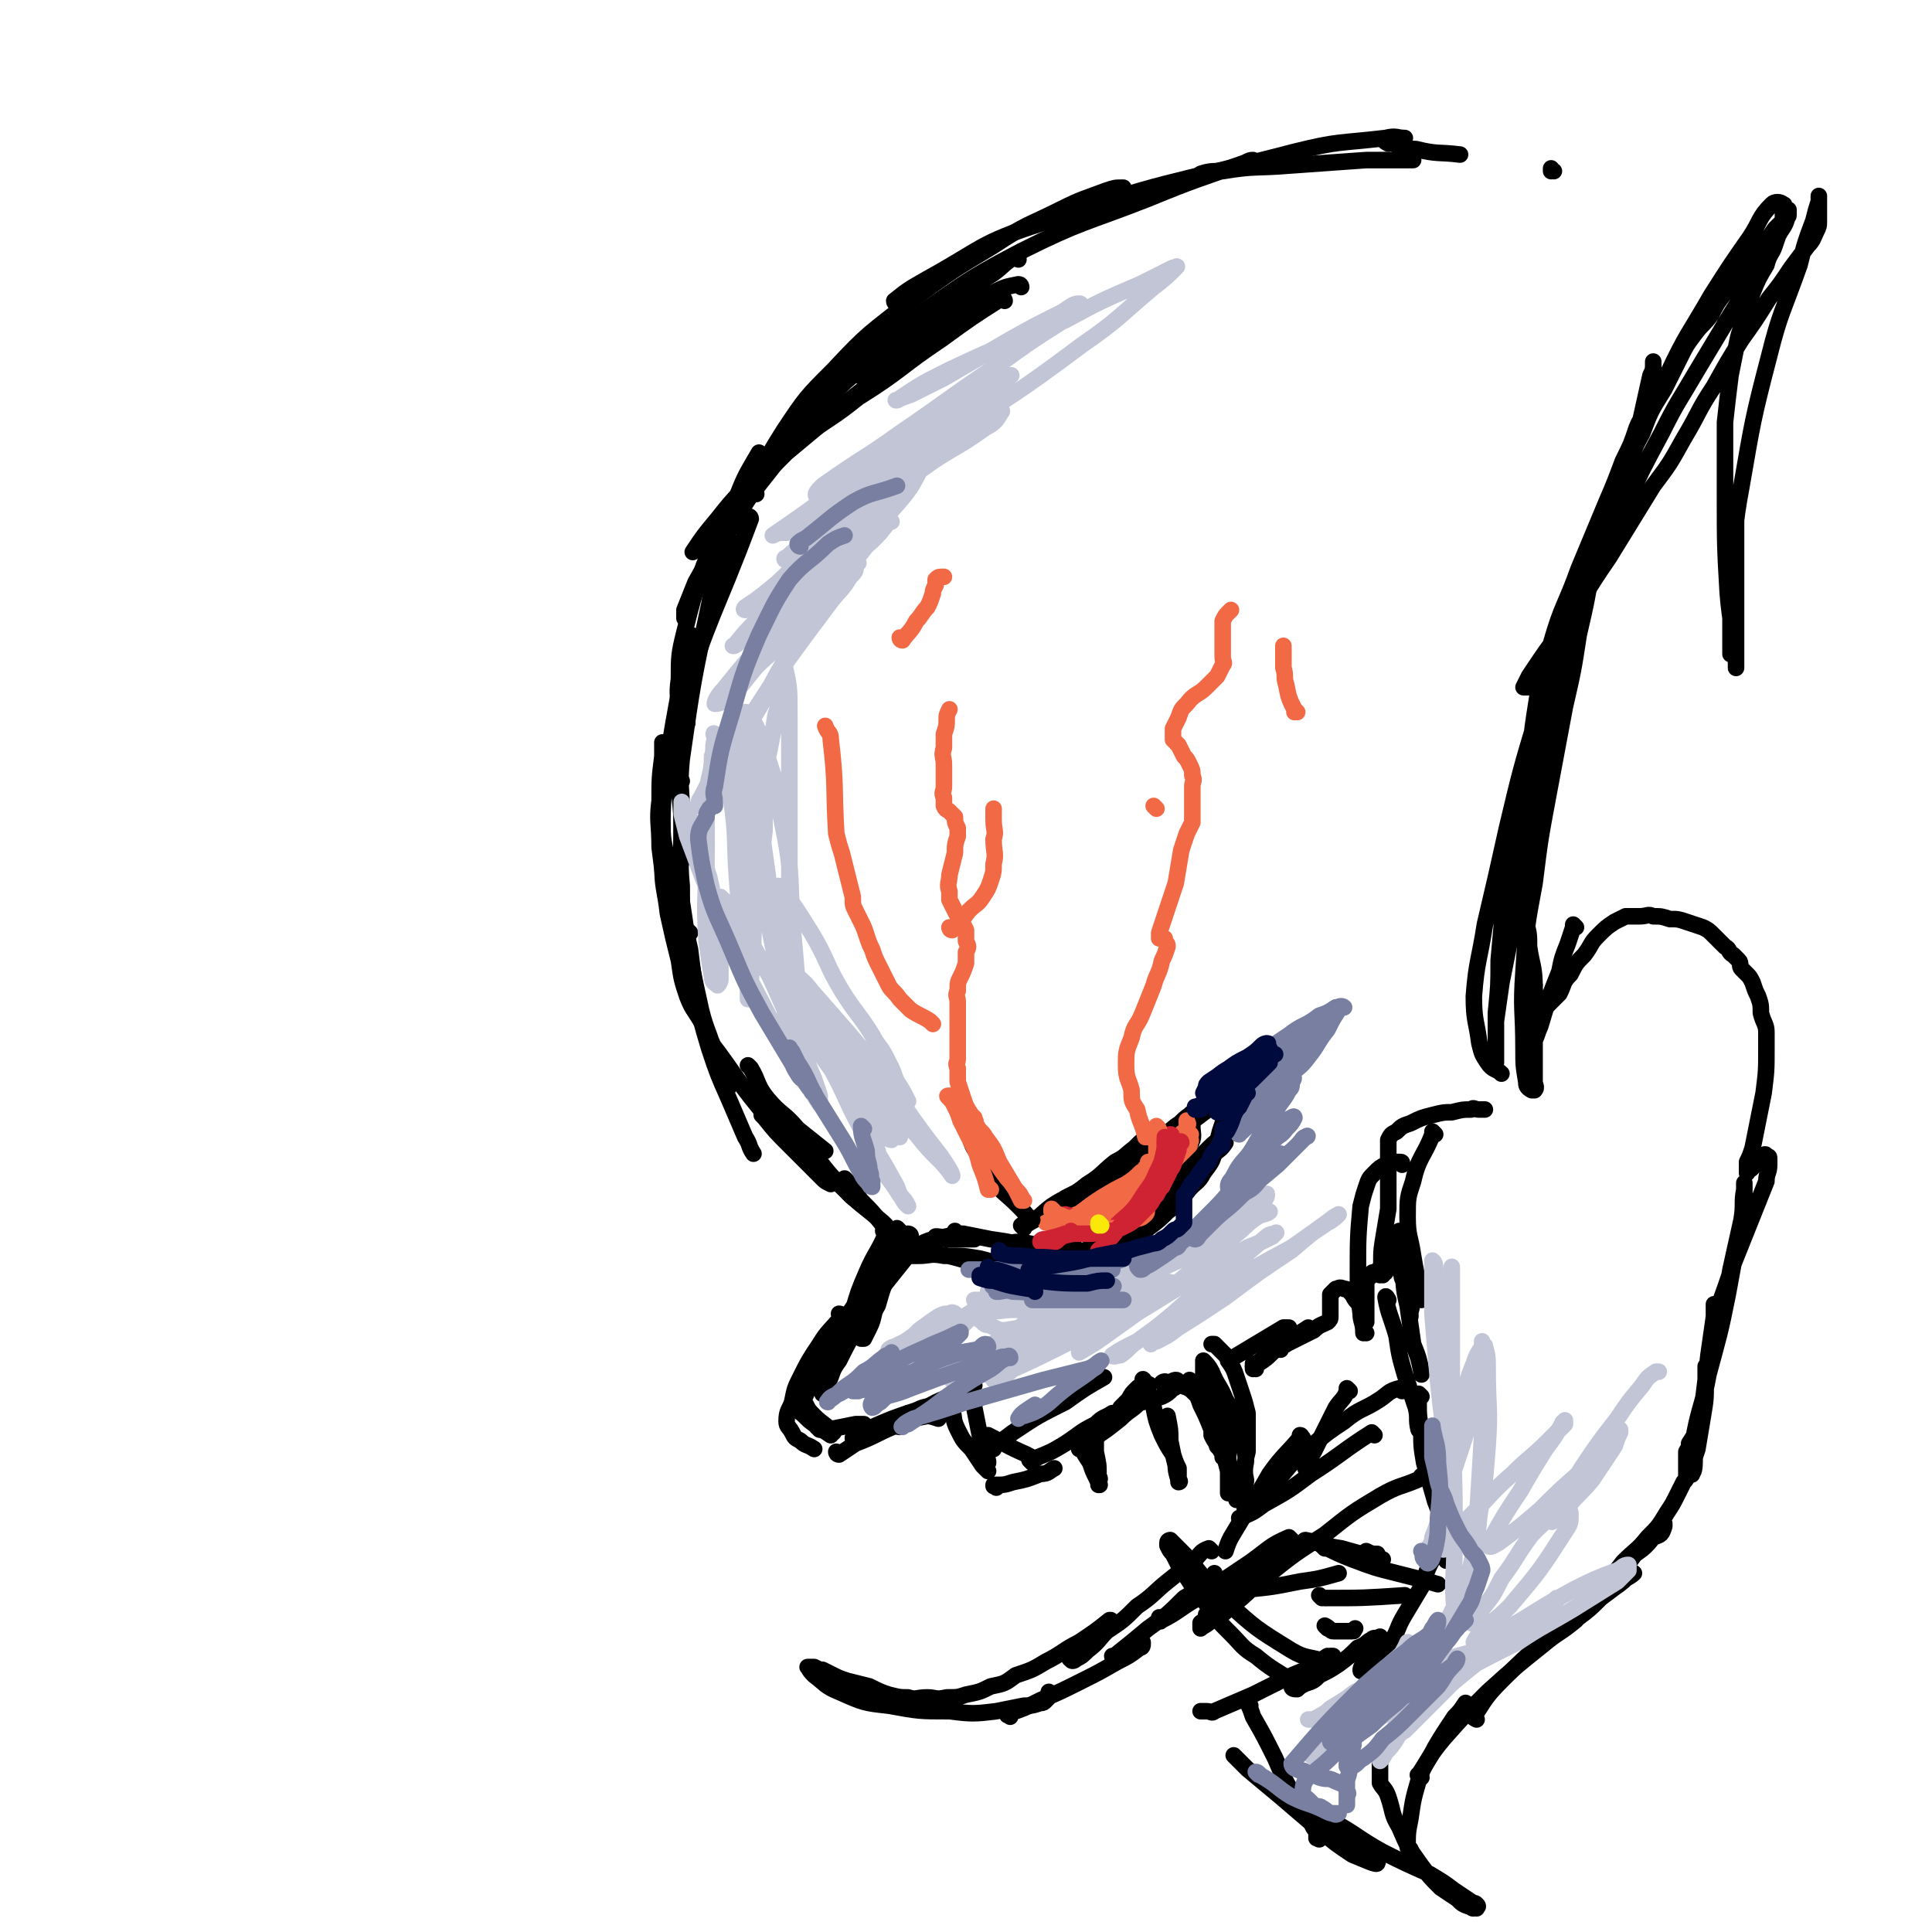 <svg viewBox='0 0 700 700' version='1.1' xmlns='http://www.w3.org/2000/svg' xmlns:xlink='http://www.w3.org/1999/xlink'><g fill='none' stroke='rgb(0,0,0)' stroke-width='6' stroke-linecap='round' stroke-linejoin='round'><path d='M370,104c0,0 0,-1 -1,-1 -5,1 -5,1 -9,3 -8,2 -8,2 -15,6 -10,5 -10,6 -19,13 -9,6 -9,6 -17,11 -4,3 -4,3 -7,6 '/><path d='M369,94c0,0 0,-1 -1,-1 -4,2 -4,3 -8,6 -11,7 -11,7 -22,14 -11,8 -10,8 -21,16 -8,6 -8,6 -16,12 -3,3 -3,3 -7,6 0,1 0,1 0,1 '/><path d='M364,109c0,0 0,-1 -1,-1 -11,7 -11,7 -22,15 -15,10 -14,11 -30,21 -10,8 -10,7 -21,15 -6,4 -5,4 -11,8 0,0 -1,0 -1,1 '/><path d='M355,111c0,0 0,-1 -1,-1 -8,5 -8,6 -16,12 -15,11 -15,11 -29,22 -12,10 -12,10 -24,20 -7,7 -7,7 -14,14 -3,3 -3,3 -6,6 0,1 0,1 0,1 '/><path d='M311,136c0,0 0,-1 -1,-1 -6,5 -6,6 -13,12 -10,11 -10,11 -21,23 -8,9 -9,9 -16,18 -5,6 -5,6 -9,12 '/><path d='M299,149c0,0 -1,-1 -1,-1 0,0 1,1 1,1 -11,12 -12,11 -22,24 -8,10 -7,10 -14,21 -6,8 -6,8 -11,17 -2,5 -2,5 -4,10 0,1 0,1 0,3 '/><path d='M276,165c0,0 -1,-1 -1,-1 -4,7 -5,8 -8,16 -7,12 -7,12 -12,25 -4,12 -4,12 -7,24 -2,8 -2,9 -2,17 -1,7 0,7 1,13 0,2 1,1 2,3 '/><path d='M272,188c0,0 -1,-1 -1,-1 0,0 1,0 1,1 -13,35 -15,34 -26,70 -2,7 0,7 0,15 0,2 0,2 0,4 '/><path d='M264,196c0,0 -1,-1 -1,-1 0,0 1,0 1,1 -3,11 -5,11 -7,23 -6,28 -6,28 -10,56 -1,10 0,10 0,20 0,9 0,9 0,17 '/><path d='M251,231c0,0 -1,-1 -1,-1 0,0 1,0 1,1 -2,10 -3,10 -5,20 -2,11 -2,11 -4,23 -1,12 -2,12 -2,25 0,7 1,7 2,15 1,6 1,6 2,13 '/><path d='M241,270c0,0 -1,-1 -1,-1 0,2 0,3 0,5 -1,8 -1,8 -1,16 -1,8 0,8 0,17 1,8 1,8 2,15 0,4 1,4 2,7 '/><path d='M247,283c0,0 -1,-1 -1,-1 0,8 1,9 1,18 0,11 -1,11 0,21 0,11 0,11 1,21 1,7 2,7 3,14 '/><path d='M240,299c0,0 -1,-1 -1,-1 0,0 1,0 1,1 0,7 -1,7 0,14 0,9 1,9 2,18 2,9 2,9 4,17 1,7 1,7 3,13 2,5 2,4 5,9 '/><path d='M246,320c0,0 -1,-1 -1,-1 0,0 1,0 1,1 2,13 2,13 4,27 2,10 2,10 4,19 2,8 3,8 5,16 2,5 2,5 4,10 0,1 0,1 1,2 '/><path d='M250,338c0,0 -1,-1 -1,-1 0,2 0,3 1,7 1,8 1,8 2,16 2,10 2,10 5,20 3,9 3,9 7,18 3,7 3,7 6,14 2,3 1,3 3,6 '/><path d='M258,378c0,0 -1,-1 -1,-1 10,13 10,15 22,29 6,6 6,6 13,12 '/><path d='M272,387c0,0 -1,-1 -1,-1 0,0 0,0 1,1 3,5 2,6 6,11 5,6 6,5 11,11 5,4 5,4 10,8 '/><path d='M277,405c0,0 -1,-1 -1,-1 0,0 0,0 1,1 4,5 4,5 9,10 6,6 6,6 12,12 1,1 1,1 3,2 '/><path d='M281,403c0,0 -1,-1 -1,-1 0,0 0,0 1,1 1,2 1,3 3,5 5,6 5,6 11,12 6,7 7,6 13,13 1,1 1,1 3,2 '/><path d='M291,414c0,0 -1,-1 -1,-1 0,0 0,0 1,1 1,1 1,1 2,2 6,7 6,8 12,14 7,7 8,7 15,13 1,1 1,1 1,1 '/><path d='M307,428c0,0 -1,-1 -1,-1 0,0 0,0 1,1 2,3 2,3 5,7 4,4 4,4 8,9 '/><path d='M321,451c0,0 -1,-1 -1,-1 -1,1 0,2 0,5 -1,5 -1,5 -2,11 -1,2 -1,2 -1,4 '/><path d='M330,448c0,0 -1,-1 -1,-1 0,0 1,0 1,1 -3,6 -4,6 -7,12 -3,6 -3,6 -5,13 -2,3 -1,4 -3,8 -1,2 -1,2 -2,4 -1,0 -1,0 -1,0 '/><path d='M321,447c0,0 -1,-1 -1,-1 0,0 1,0 1,1 -3,7 -4,7 -7,14 -3,7 -3,7 -5,14 -1,3 -1,3 -2,7 -1,2 -1,2 -2,4 '/><path d='M326,446c0,0 -1,-1 -1,-1 -1,1 -1,2 -2,4 -3,7 -3,7 -6,13 -5,8 -4,9 -8,17 -3,6 -4,6 -6,11 -2,4 -2,5 -4,9 -1,1 -1,1 -2,3 0,0 0,0 0,0 '/><path d='M328,456c0,0 -1,-1 -1,-1 0,0 1,0 1,1 -4,5 -4,5 -8,10 -5,7 -5,7 -9,14 -4,7 -4,7 -7,13 -3,4 -2,4 -4,8 -1,2 -1,2 -2,3 0,0 0,0 0,1 '/><path d='M317,464c0,0 -1,-1 -1,-1 -1,1 -1,2 -2,4 -4,6 -5,6 -8,12 -4,6 -4,6 -7,12 -3,5 -3,5 -5,10 -2,3 -1,3 -3,6 0,1 -1,1 -1,2 -1,0 0,-1 0,-1 '/><path d='M305,477c0,0 -1,-1 -1,-1 0,0 1,0 1,1 -4,5 -5,5 -8,10 -4,6 -4,6 -7,12 -2,4 -2,4 -3,9 -1,3 -2,3 -2,7 0,2 1,2 2,4 1,2 1,2 3,3 2,2 2,1 5,3 '/><path d='M289,511c0,0 -1,-1 -1,-1 0,0 0,0 1,1 3,2 3,3 6,5 3,2 3,2 6,4 '/><path d='M292,509c0,0 -1,-1 -1,-1 0,0 0,0 1,1 1,2 1,2 3,4 3,3 4,3 7,6 '/><path d='M297,518c0,0 -1,-1 -1,-1 1,0 2,1 4,1 5,-1 5,-1 10,-2 1,0 1,0 3,0 '/><path d='M304,527c0,0 -1,-1 -1,-1 0,0 0,1 1,1 3,-2 3,-2 6,-4 8,-3 8,-4 16,-7 5,-2 5,-2 10,-3 '/><path d='M310,522c0,0 -1,-1 -1,-1 2,-1 2,-2 5,-3 9,-4 9,-4 18,-7 4,-2 4,-1 8,-2 '/><path d='M326,517c0,0 -1,-1 -1,-1 0,0 0,1 1,1 4,-3 4,-3 8,-6 5,-3 5,-3 10,-5 '/><path d='M330,513c0,0 -1,-1 -1,-1 0,0 0,0 1,1 0,0 0,0 0,0 2,0 2,-1 4,0 3,0 3,0 6,1 '/><path d='M345,511c0,0 -1,-1 -1,-1 0,0 0,0 1,1 1,3 0,3 2,7 2,4 2,4 5,7 2,3 2,3 4,6 1,1 1,1 2,2 '/><path d='M353,502c0,0 -1,-1 -1,-1 0,0 0,0 0,1 0,0 0,0 0,0 1,4 1,4 1,8 1,5 1,5 2,10 1,4 1,4 2,7 1,2 1,2 1,3 '/><path d='M359,521c0,0 -1,-1 -1,-1 0,0 0,0 0,1 0,0 0,0 0,0 1,0 -1,-1 0,-1 6,3 7,4 14,7 1,1 1,0 1,1 '/><path d='M361,539c0,0 -1,-1 -1,-1 0,0 0,1 0,0 4,0 4,0 7,-1 5,-1 5,-1 10,-3 3,0 3,-1 5,-2 '/><path d='M374,530c0,0 -1,-1 -1,-1 1,-1 2,0 3,-1 5,-2 5,-2 10,-5 6,-4 5,-4 11,-7 3,-3 3,-2 6,-4 0,0 0,0 0,0 '/><path d='M392,525c0,0 -1,-1 -1,-1 0,0 0,0 0,1 0,0 0,0 0,0 1,0 0,-1 0,-1 0,0 0,1 0,1 2,-2 2,-2 4,-3 6,-4 6,-4 11,-8 3,-3 4,-3 6,-5 2,-2 3,-3 3,-4 0,-1 -1,0 -2,0 -3,2 -3,3 -5,5 -3,3 -3,3 -6,6 -2,2 -2,2 -4,4 -1,1 -1,1 -3,2 0,1 -1,1 -1,1 1,-1 1,-2 2,-2 10,-10 11,-10 20,-19 1,0 0,-1 0,0 -2,0 -3,0 -4,1 -2,2 -2,2 -3,4 -1,1 -1,1 -2,2 0,0 -1,1 -1,1 4,-1 4,-1 8,-2 4,-1 4,-1 7,-2 2,-1 2,-1 4,-3 1,0 1,-1 1,-2 1,0 1,-1 0,-1 0,0 -1,0 -2,1 -1,0 -1,0 -2,0 0,0 -1,0 -1,0 0,0 1,-1 2,0 3,0 3,0 5,1 3,1 3,1 5,3 2,1 2,1 4,2 1,1 1,1 2,2 0,0 1,0 1,0 0,-1 -1,-1 -2,-2 -1,0 -1,0 -1,-1 -1,-1 -1,-1 -2,-2 -1,-1 -1,-1 -2,-2 -1,-1 -2,-2 -2,-2 0,1 1,2 1,3 2,3 2,3 3,6 2,4 2,4 4,9 1,3 1,3 2,6 1,1 1,1 2,3 0,0 0,1 0,1 0,-1 1,-1 0,-2 0,-1 -1,-1 -2,-3 -1,-1 -1,-1 -2,-3 0,-2 0,-2 0,-3 0,-1 0,-1 0,-2 0,-1 0,-1 0,-2 0,0 0,1 0,1 1,3 1,3 2,5 1,3 1,3 2,7 1,3 1,3 2,7 0,2 0,2 0,4 1,1 0,1 0,2 0,0 0,1 0,0 0,0 0,0 0,-1 0,-1 0,-1 0,-2 0,-1 0,-1 0,-2 0,-1 0,-1 0,-2 0,0 0,0 0,-1 0,0 0,0 0,0 0,2 0,2 0,3 0,2 0,2 0,4 0,1 0,1 0,2 0,1 0,1 0,1 0,0 0,0 0,-1 0,-1 0,-1 0,-3 0,-5 0,-5 0,-9 0,-5 1,-5 0,-9 -1,-4 -1,-4 -2,-7 -1,-3 -1,-3 -2,-5 0,-2 0,-2 -1,-4 -1,-2 -1,-2 -2,-3 -1,-1 -1,-1 -2,-2 0,0 0,-1 0,-1 0,-1 0,-1 0,-2 0,-1 0,-2 0,-2 1,1 2,2 3,4 2,5 3,5 5,10 3,5 3,5 5,10 1,5 2,5 2,9 1,4 0,4 0,7 0,3 1,3 0,5 0,3 0,4 -1,5 -1,1 -1,0 -2,0 0,0 0,1 0,0 1,-1 0,-1 0,-3 1,-3 1,-3 2,-6 1,-4 1,-4 2,-8 0,-4 0,-4 0,-7 0,-4 0,-4 0,-7 -1,-4 -1,-4 -2,-7 -1,-3 -1,-3 -2,-6 -1,-3 -1,-3 -3,-6 0,-1 0,-1 -1,-2 -1,-1 -1,-1 -2,-2 -1,-1 -1,-1 -2,-2 0,0 0,0 -1,0 '/><path d='M446,493c0,0 -1,-1 -1,-1 0,0 0,0 0,1 0,0 0,0 0,0 5,-3 5,-3 10,-6 5,-3 5,-3 10,-6 1,0 1,0 2,0 '/><path d='M455,496c0,0 -1,-1 -1,-1 0,0 0,0 0,1 0,0 0,0 0,0 1,-1 1,-1 2,-2 5,-3 4,-4 9,-7 3,-2 3,-2 5,-3 '/><path d='M455,495c0,0 -1,-1 -1,-1 0,0 0,0 0,1 0,0 0,0 0,0 4,-3 4,-3 7,-6 4,-2 4,-2 8,-5 2,-1 2,-1 5,-3 '/><path d='M464,489c0,0 -1,-1 -1,-1 0,0 0,0 0,1 0,0 0,0 0,0 3,-2 3,-2 5,-3 4,-2 4,-2 8,-4 2,-2 3,-2 5,-3 1,-1 1,-1 1,-2 0,0 0,0 0,0 0,0 0,0 0,0 0,-2 0,-2 0,-3 0,-1 0,-1 0,-2 0,0 0,0 0,-1 0,-1 0,-1 0,-2 1,-1 1,-1 2,-2 1,0 1,-1 3,0 1,0 1,0 2,1 2,2 1,2 3,4 1,2 2,2 3,4 0,1 0,1 0,2 0,0 0,1 0,1 0,0 0,-1 0,-1 0,-1 0,-1 0,-2 0,-2 0,-2 0,-3 0,-2 0,-2 0,-4 0,-1 0,-1 0,-1 0,-1 0,-1 0,-2 0,-1 0,-1 0,-2 1,-1 1,-1 2,-2 0,-1 0,-1 1,-1 1,-1 1,0 2,0 1,0 1,0 2,0 0,0 0,0 0,0 0,-1 0,-1 0,-2 0,-1 0,-1 0,-2 0,-1 0,-1 0,-2 0,-1 0,-1 0,-2 0,-1 0,-1 0,-2 0,-1 0,-1 0,-1 0,-1 0,-1 0,-1 1,1 2,1 2,3 3,5 3,5 4,11 2,4 2,4 3,9 1,2 0,2 0,4 0,0 0,0 0,1 '/><path d='M495,483c0,0 -1,-1 -1,-1 0,0 0,0 0,1 0,0 0,0 0,0 0,-4 -1,-4 -1,-7 -1,-8 -1,-8 -1,-15 0,-12 0,-13 1,-24 1,-4 1,-4 2,-7 1,-3 1,-3 3,-5 2,-2 2,-2 4,-3 2,-1 3,-1 5,-1 1,0 1,0 1,1 '/><path d='M501,462c0,0 -1,-1 -1,-1 0,0 0,1 0,1 1,-6 0,-6 1,-12 1,-6 1,-6 2,-12 0,-5 0,-5 0,-10 0,-3 0,-3 0,-5 0,-2 0,-2 0,-3 0,-1 0,-1 0,-2 0,-1 0,-1 0,-2 0,-1 0,-1 0,-2 0,0 0,-1 0,-1 1,-2 1,-2 3,-3 2,-2 2,-2 5,-3 4,-2 4,-2 8,-3 4,-1 4,-1 7,-1 4,-1 4,-1 7,-1 1,-1 1,0 3,0 1,0 1,0 2,0 '/><path d='M520,411c0,0 -1,-1 -1,-1 0,0 0,0 0,1 -3,8 -5,8 -7,17 -2,6 -2,6 -2,13 0,7 1,7 2,14 1,6 1,6 3,13 0,1 0,1 0,3 '/><path d='M508,447c0,0 -1,-1 -1,-1 0,0 0,0 0,1 1,5 0,5 1,11 1,7 0,7 2,15 1,7 1,7 2,14 2,5 2,5 3,10 0,0 0,0 0,1 '/><path d='M503,471c0,0 -1,-2 -1,-1 1,6 2,7 4,14 1,7 1,7 3,14 2,6 2,6 4,12 1,4 0,4 1,8 1,1 1,1 2,3 0,0 0,0 0,1 '/><path d='M515,506c0,0 -1,-1 -1,-1 0,0 0,0 0,1 0,1 0,1 0,2 0,5 0,5 1,10 0,6 0,6 1,12 2,7 2,7 4,14 2,5 2,5 3,11 1,3 1,3 1,6 0,2 0,2 0,4 0,0 0,1 0,0 0,0 0,0 0,0 0,-1 1,-1 0,-2 0,0 0,0 -1,-1 -1,0 -1,0 -2,0 0,1 0,1 0,1 -2,2 -2,2 -3,4 -2,4 -1,4 -3,8 -3,5 -3,5 -6,10 -3,5 -2,5 -5,10 -2,3 -2,3 -5,6 -2,2 -2,3 -3,4 -1,1 -1,0 -2,0 -1,0 -1,1 -1,0 0,0 0,-1 1,-2 1,-2 2,-2 3,-4 1,-2 1,-2 3,-4 0,-1 0,-1 0,-2 0,0 0,0 0,0 -2,1 -2,0 -3,1 -2,1 -2,2 -5,3 -3,3 -3,3 -7,6 -3,2 -3,2 -7,4 -2,2 -2,2 -5,3 -2,1 -2,1 -3,2 -1,0 -2,0 -2,-1 0,0 0,-1 1,-2 3,-2 3,-2 6,-4 3,-1 3,-1 5,-3 1,-1 2,-1 3,-2 0,0 -1,0 -1,0 -1,1 -1,0 -1,0 -3,2 -3,2 -6,4 -4,2 -5,2 -9,4 -6,3 -6,3 -12,6 -7,3 -7,3 -14,6 -1,1 -1,0 -3,0 -1,0 -1,0 -2,0 '/><path d='M453,618c0,0 -1,-1 -1,-1 0,0 0,0 0,0 1,2 1,2 2,5 4,7 4,7 8,15 3,7 3,7 7,14 2,5 2,5 6,9 1,3 1,2 3,5 0,0 0,1 0,1 0,1 0,0 -1,0 0,-1 0,-1 0,-1 '/><path d='M448,637c0,0 -1,-1 -1,-1 1,1 2,2 5,5 6,5 6,5 12,10 7,6 7,6 14,12 6,5 6,5 12,9 5,2 9,4 9,3 1,-1 -3,-4 -7,-7 -5,-5 -5,-5 -10,-9 -4,-3 -4,-2 -8,-5 -2,-1 -2,-1 -3,-2 -1,-1 -2,-2 -2,-2 0,0 1,1 2,2 6,4 6,4 12,8 9,5 9,6 18,11 8,4 8,4 17,8 5,3 5,3 9,6 3,2 3,2 6,4 1,1 1,0 2,1 1,1 0,1 0,1 0,1 0,0 0,0 -1,0 -1,1 -2,0 -3,-1 -3,-1 -5,-3 -3,-2 -3,-2 -6,-4 -4,-4 -4,-4 -7,-8 -5,-7 -5,-7 -8,-14 -3,-5 -2,-5 -4,-11 -1,-3 -2,-3 -3,-5 0,-3 0,-3 0,-5 0,-1 0,-1 0,-2 '/><path d='M511,670c0,0 -1,0 -1,-1 0,-5 0,-5 1,-10 1,-7 1,-7 3,-14 2,-6 3,-6 6,-12 3,-5 3,-5 7,-11 2,-2 2,-2 4,-5 '/><path d='M515,644c0,0 -2,-1 -1,-1 4,-6 4,-7 9,-13 8,-9 8,-9 16,-17 10,-9 10,-9 20,-17 6,-5 6,-4 12,-9 0,0 0,0 0,0 '/><path d='M535,623c0,0 -2,-1 -1,-1 4,-6 4,-7 10,-13 9,-9 9,-9 19,-17 8,-7 8,-7 17,-13 4,-4 5,-3 9,-7 2,-1 3,-2 3,-2 0,0 -2,1 -4,3 -4,3 -4,3 -8,6 -4,4 -4,4 -8,7 -4,3 -4,3 -7,5 -2,1 -2,1 -4,2 0,0 0,0 0,-1 2,-2 2,-2 4,-4 6,-5 6,-5 12,-10 6,-6 6,-7 13,-13 5,-4 5,-3 9,-8 3,-1 3,-1 4,-4 0,0 0,0 0,-1 0,0 -1,1 -1,1 -3,2 -3,2 -5,4 -3,4 -3,4 -6,8 -3,3 -4,3 -7,6 -1,2 -1,2 -3,4 0,1 -1,1 -1,0 0,0 1,0 1,-1 4,-4 4,-4 7,-8 5,-5 5,-4 9,-9 4,-4 4,-4 7,-9 2,-3 2,-3 4,-7 1,-2 1,-2 2,-4 1,-1 1,-1 1,-2 0,-1 0,-1 0,-2 0,-1 0,-1 0,-2 0,-1 0,-1 0,-2 0,0 0,0 0,-1 0,-1 0,-1 0,-2 1,-2 1,-1 1,-3 2,-3 2,-3 3,-7 1,-4 1,-4 2,-8 1,-3 1,-3 1,-5 0,-2 0,-2 0,-4 0,-1 0,-1 0,-3 0,0 0,-1 0,-1 0,2 0,3 0,6 0,6 0,6 -1,12 -1,6 -1,6 -2,12 -1,3 -1,3 -2,7 0,1 0,3 0,2 1,-1 1,-3 1,-7 2,-8 2,-8 3,-17 1,-9 1,-9 2,-17 1,-6 1,-6 2,-12 0,-2 0,-3 0,-5 0,-1 0,-2 0,-3 0,0 0,-1 0,0 0,1 0,2 0,4 -1,7 -1,7 -2,14 -1,9 -1,9 -2,17 -1,5 -1,5 -2,11 0,2 0,2 -1,4 0,0 0,1 0,1 0,-2 0,-3 0,-5 2,-10 3,-10 5,-21 4,-15 4,-14 7,-29 2,-11 2,-11 4,-21 1,-6 1,-6 2,-12 0,-3 0,-3 0,-6 0,-1 0,-2 0,-1 0,0 0,1 0,2 -1,5 0,5 -1,11 -2,9 -2,9 -4,18 -1,6 -1,6 -3,12 -1,3 -1,3 -2,6 0,2 -1,3 -1,4 -1,0 0,-1 0,-2 1,-3 1,-3 1,-5 3,-8 3,-8 6,-17 4,-10 4,-10 8,-20 2,-5 2,-5 4,-10 0,-3 1,-3 1,-6 0,-1 0,-1 0,-2 0,-1 0,-1 -1,-1 0,-1 -1,-1 -1,0 -1,0 -2,0 -2,1 -1,1 -1,1 -2,3 -1,1 -1,1 -2,1 0,1 0,1 0,1 0,0 0,-1 0,-2 0,-1 0,-1 0,-2 1,-2 1,-2 2,-5 1,-5 1,-5 2,-10 1,-5 1,-5 2,-10 1,-8 1,-8 1,-16 0,-3 0,-3 0,-6 0,-3 -1,-3 -2,-7 0,-3 0,-3 -1,-6 -1,-2 -1,-2 -2,-5 -1,-2 -1,-2 -2,-3 -1,-1 -1,-1 -2,-2 -1,-1 0,-2 -1,-3 -1,-1 -1,-1 -2,-2 -2,-1 -1,-2 -3,-3 -2,-2 -2,-2 -4,-4 -2,-2 -2,-2 -4,-3 -3,-1 -3,-1 -6,-2 -3,-1 -3,-1 -6,-1 -3,-1 -3,-1 -6,-1 -2,-1 -2,0 -5,0 -2,0 -2,0 -5,0 -2,1 -2,1 -4,2 -3,2 -3,2 -6,5 -3,3 -2,3 -5,7 -3,3 -3,3 -5,7 -3,3 -2,3 -4,7 -2,2 -2,2 -4,4 -1,1 -1,1 -2,2 0,1 0,1 0,1 0,0 0,0 0,0 '/><path d='M571,336c0,0 -1,-1 -1,-1 0,0 0,0 0,1 -1,3 -1,3 -2,6 -2,5 -2,5 -3,10 -4,10 -4,10 -7,20 -1,2 -1,3 -2,5 0,1 -1,1 -2,2 0,0 -1,0 -1,-1 0,-1 0,-2 0,-3 0,-6 0,-6 0,-12 0,-8 0,-8 0,-16 0,-4 0,-4 0,-8 0,-2 0,-2 0,-4 0,0 0,-1 0,0 1,3 1,4 1,8 1,7 2,7 2,15 1,8 0,8 0,16 0,6 0,6 0,13 0,2 0,2 0,5 0,1 1,2 0,3 0,0 -1,0 -1,0 -2,-1 -2,-2 -2,-3 -1,-6 -1,-6 -1,-12 0,-14 -1,-14 0,-28 1,-16 1,-16 4,-32 2,-16 2,-16 5,-32 3,-16 3,-16 6,-32 3,-13 3,-13 5,-26 3,-13 3,-13 5,-26 0,-1 0,-1 0,-2 '/><path d='M556,357c0,0 -1,-1 -1,-1 0,0 0,1 0,1 -1,-10 -2,-11 -2,-22 -1,-12 0,-12 0,-25 0,-13 0,-13 1,-26 1,-12 0,-12 2,-25 2,-13 2,-13 6,-26 4,-14 5,-13 10,-27 5,-12 5,-12 10,-24 3,-7 3,-7 6,-15 3,-6 3,-6 5,-12 2,-5 3,-4 5,-9 1,-3 1,-4 1,-7 0,-2 0,-2 0,-5 0,-1 0,-1 0,-2 0,-1 0,-1 0,-1 0,0 0,0 0,0 0,3 0,3 -1,5 -2,9 -2,9 -4,18 -4,12 -4,12 -8,24 -5,15 -5,15 -9,30 -5,18 -6,18 -10,36 -5,18 -5,18 -9,36 -3,15 -2,15 -5,30 -2,13 -3,13 -5,26 -2,10 -2,10 -4,20 -1,7 -1,7 -2,14 0,4 0,4 0,8 0,2 0,2 0,4 0,1 0,3 0,3 0,-2 0,-4 0,-8 0,-5 0,-5 0,-10 1,-10 1,-10 1,-19 1,-11 1,-11 2,-23 2,-14 2,-14 4,-28 2,-14 1,-14 5,-27 6,-24 6,-23 14,-46 3,-11 3,-11 7,-21 5,-11 4,-12 9,-23 5,-12 5,-12 11,-23 3,-8 3,-8 8,-16 3,-6 3,-6 6,-12 2,-4 2,-4 5,-8 3,-4 3,-3 6,-7 2,-4 2,-4 5,-8 3,-5 3,-5 7,-9 3,-4 3,-4 6,-8 3,-3 3,-3 5,-6 2,-2 2,-2 4,-4 0,-1 1,0 1,-1 0,-1 0,-1 0,-2 0,0 0,0 0,0 0,0 0,1 0,1 -1,4 -1,4 -3,7 -4,7 -4,7 -8,13 -5,9 -5,9 -10,17 -6,10 -6,10 -12,20 -7,12 -7,11 -13,23 -7,13 -7,13 -13,26 -6,12 -6,12 -12,24 -4,9 -3,9 -7,17 -3,6 -3,6 -7,12 -2,4 -2,4 -4,7 -1,2 -1,2 -3,3 0,1 0,2 -1,2 -1,1 -1,1 -2,1 0,0 -1,0 -1,0 1,-2 1,-2 2,-4 6,-9 6,-9 12,-17 9,-13 8,-13 17,-26 8,-13 8,-13 16,-26 6,-8 6,-8 11,-17 6,-10 5,-10 11,-19 5,-9 5,-9 10,-17 5,-7 5,-7 10,-15 4,-5 4,-5 8,-11 3,-4 3,-4 6,-8 2,-2 2,-3 3,-5 1,-2 1,-2 1,-4 0,-1 0,-1 0,-2 0,-1 0,-1 0,-2 0,-1 0,-1 0,-2 0,-1 0,-1 0,-2 0,0 0,0 0,-1 0,0 0,1 0,1 0,0 0,0 0,1 -1,3 -1,3 -2,7 -3,8 -3,8 -5,16 -6,17 -7,17 -11,33 -6,23 -6,24 -10,47 -3,16 -2,16 -4,32 0,13 0,14 0,27 0,1 0,2 0,2 0,-5 0,-6 1,-13 0,-12 1,-12 1,-24 0,-8 0,-8 0,-15 0,-3 0,-3 0,-5 0,0 0,-1 0,-1 0,5 0,5 0,10 0,10 0,10 0,21 0,9 0,9 0,17 0,5 0,5 0,10 0,2 0,2 0,4 0,0 0,1 0,1 0,-1 0,-2 0,-3 -1,-12 -2,-12 -3,-24 -1,-17 -1,-18 -1,-35 0,-14 0,-14 0,-27 1,-9 1,-9 2,-17 1,-5 1,-5 2,-10 1,-5 1,-5 3,-10 1,-5 1,-5 3,-10 2,-5 2,-5 5,-10 1,-4 2,-4 3,-7 1,-3 1,-3 2,-6 0,-1 1,-1 1,-3 0,-1 0,-1 0,-2 0,-1 0,-1 0,-2 0,-1 1,-2 0,-2 -1,-1 -3,-1 -4,0 -5,5 -4,6 -8,12 -7,10 -7,10 -14,21 -8,14 -9,14 -16,29 -8,18 -8,18 -16,36 -8,21 -8,21 -16,42 -8,22 -8,22 -15,45 -6,20 -6,20 -11,41 -4,18 -4,18 -8,35 -2,13 -3,13 -4,26 0,9 1,9 2,17 1,4 1,4 3,7 2,3 3,2 5,4 '/><path d='M340,449c0,0 -1,-1 -1,-1 1,0 2,0 4,1 5,0 5,0 10,0 '/><path d='M347,447c0,0 -1,-1 -1,-1 0,0 0,0 1,1 0,0 0,0 2,0 5,1 5,1 10,2 7,1 7,1 14,3 4,0 4,0 8,1 '/><path d='M369,451c0,0 -2,-1 -1,-1 2,0 3,0 7,1 7,0 7,0 14,0 '/><path d='M389,456c0,0 -1,-1 -1,-1 1,-1 2,0 5,-2 6,-2 6,-2 12,-5 4,-3 4,-3 9,-6 2,-1 2,-2 5,-3 1,-1 1,0 2,0 0,0 0,-1 -1,0 -1,0 -1,0 -2,1 -2,2 -2,2 -4,4 -2,2 -2,2 -3,3 -2,1 -2,1 -3,2 -1,0 -2,0 -2,0 0,-1 1,-1 2,-2 4,-3 4,-3 7,-6 5,-4 5,-5 10,-9 4,-3 4,-2 8,-6 2,-1 2,-1 3,-3 1,-1 1,-1 0,-1 0,-1 0,0 -1,0 -2,2 -2,2 -4,4 -3,3 -3,3 -6,6 -3,3 -3,3 -5,5 -2,2 -1,2 -3,3 -1,1 -2,1 -2,1 0,-1 1,-1 1,-1 4,-3 4,-3 7,-6 4,-4 4,-4 9,-8 4,-4 4,-4 7,-7 3,-3 3,-2 5,-5 0,0 0,-1 -1,-1 0,-1 -1,-1 -1,0 -2,1 -2,1 -4,3 -3,3 -3,3 -5,5 -3,2 -3,2 -5,5 -1,1 0,1 -1,2 -1,1 -2,1 -2,1 0,-1 1,-1 2,-2 3,-3 2,-3 6,-6 5,-4 5,-4 11,-9 3,-3 4,-3 7,-6 2,-2 2,-2 4,-4 0,-1 0,-1 0,-2 '/><path d='M371,445c0,0 -1,-1 -1,-1 1,-1 2,0 3,-1 4,-2 4,-3 8,-6 6,-4 7,-3 13,-8 5,-3 5,-4 10,-8 4,-2 3,-2 7,-5 1,-1 2,0 3,-2 0,0 0,-1 -1,0 -2,2 -2,2 -5,5 -4,3 -4,3 -8,6 -3,3 -3,3 -7,6 -3,2 -3,2 -6,5 -3,1 -3,1 -5,2 -1,1 -1,0 -2,1 0,0 -1,0 -1,0 3,-2 4,-3 7,-5 8,-4 8,-4 15,-9 8,-5 8,-4 16,-10 5,-3 4,-3 9,-7 3,-2 3,-2 6,-4 1,0 1,-1 1,-1 0,0 0,0 0,0 -1,0 -1,0 -2,1 -3,2 -3,3 -6,5 -5,5 -5,5 -11,10 -4,3 -4,4 -8,7 -2,2 -2,2 -5,3 -1,1 -1,2 -2,2 0,0 0,-1 0,-2 4,-2 5,-2 9,-5 6,-4 6,-4 12,-8 5,-5 6,-5 11,-9 4,-3 4,-3 8,-6 2,-2 2,-2 3,-4 1,-2 1,-2 2,-3 0,-1 0,-1 0,-2 0,-1 0,-1 0,-2 0,0 0,0 0,1 0,0 0,0 0,1 0,1 0,1 0,2 0,2 1,2 0,4 0,3 0,3 0,6 -1,3 -1,3 -2,6 -1,4 -1,4 -2,8 -1,3 -1,3 -4,7 -2,4 -3,3 -6,7 -3,4 -3,4 -7,7 -3,3 -3,3 -7,6 -4,3 -5,2 -9,5 -5,2 -5,3 -9,4 -3,2 -3,2 -7,2 -1,1 -2,1 -3,1 -1,-1 0,-1 -1,-2 '/><path d='M388,449c0,0 -1,-1 -1,-1 1,-1 1,0 3,-1 6,-4 6,-4 12,-8 6,-4 6,-4 12,-8 6,-4 6,-4 12,-9 1,-1 1,-1 3,-3 1,-2 1,-2 2,-4 0,-1 0,-1 0,-2 1,-1 0,-1 0,-2 0,-1 0,-1 0,-2 0,-1 0,-1 0,-2 0,-1 0,-1 0,-1 0,0 0,0 0,0 1,1 1,1 1,2 0,3 1,4 -1,7 -1,4 -2,4 -4,8 -3,4 -3,4 -7,8 -2,3 -2,3 -5,6 -2,2 -1,2 -3,5 '/></g>
<g fill='none' stroke='rgb(242,105,70)' stroke-width='6' stroke-linecap='round' stroke-linejoin='round'><path d='M389,447c0,0 -1,-1 -1,-1 0,0 0,1 0,1 4,-2 5,-2 8,-4 4,-2 4,-3 8,-5 4,-3 4,-2 8,-6 3,-3 2,-3 5,-7 2,-3 2,-3 5,-5 2,-3 1,-3 3,-5 1,-2 1,-2 3,-4 0,-1 1,0 1,-1 1,-1 1,-1 1,-2 1,-1 0,-1 0,-2 0,0 0,0 0,1 0,0 1,0 0,1 0,2 0,2 -1,4 -2,3 -1,3 -3,5 -1,3 -1,3 -3,4 -3,2 -3,2 -5,4 -3,2 -3,2 -5,3 -3,2 -3,2 -7,4 -3,2 -3,2 -6,3 -4,2 -4,2 -7,4 -3,1 -3,1 -5,2 -2,0 -2,1 -4,1 -1,1 -1,1 -2,1 -1,0 -1,0 -2,0 0,0 -1,0 -1,0 2,0 2,0 4,0 4,-1 4,-1 8,-3 7,-2 7,-2 13,-4 5,-3 6,-3 10,-6 4,-2 4,-2 7,-5 3,-2 2,-2 5,-5 1,-1 1,-1 3,-3 1,-1 1,-1 2,-2 0,0 0,-1 0,-1 1,-1 0,-1 0,-2 0,-1 1,-1 0,-1 0,0 0,0 -1,1 -1,1 -1,1 -3,3 -3,3 -3,3 -6,5 -4,3 -4,3 -7,6 -4,3 -4,2 -8,5 -4,4 -4,4 -9,7 -3,3 -4,3 -8,6 -2,1 -2,1 -4,2 -1,1 -2,1 -3,2 0,0 0,0 1,0 '/></g>
<g fill='none' stroke='rgb(207,34,51)' stroke-width='6' stroke-linecap='round' stroke-linejoin='round'><path d='M387,441c0,0 -1,-1 -1,-1 0,0 0,0 0,1 0,0 0,0 0,0 1,0 -1,-1 0,-1 4,1 5,3 11,4 3,0 4,0 7,-1 3,-1 3,-1 7,-3 2,-1 2,-1 4,-3 2,-2 2,-2 4,-4 1,-2 1,-2 2,-3 1,-2 1,-2 2,-4 1,-2 1,-2 1,-3 1,-2 0,-2 0,-4 0,-2 0,-2 0,-4 0,-1 0,-1 0,-2 0,-1 1,-2 0,-2 0,1 0,2 -1,5 -1,2 -2,2 -3,4 -2,3 -2,3 -4,6 -1,2 -1,3 -3,5 -3,3 -3,3 -5,5 -3,2 -3,2 -6,3 -3,2 -3,2 -6,4 -3,2 -3,2 -6,3 -3,2 -3,1 -5,2 -2,1 -2,2 -3,2 -1,0 -1,0 -2,0 -1,-1 -1,0 -2,0 0,0 -1,0 -1,0 0,-1 1,-1 2,-1 4,-1 4,-1 7,-2 5,-2 5,-2 10,-4 5,-3 5,-3 9,-6 3,-3 3,-3 7,-5 3,-2 3,-2 6,-4 1,-2 1,-2 3,-4 1,-1 1,0 2,-1 1,-1 1,-1 2,-2 1,-1 1,-1 1,-2 1,-1 0,-1 0,-2 0,-1 0,-1 0,-1 0,-1 0,-1 0,-2 0,0 1,0 1,0 0,0 1,-1 1,0 0,0 0,0 -1,1 0,2 0,2 -1,4 -1,4 -1,4 -4,7 -3,5 -3,5 -6,8 -4,4 -4,3 -7,6 -3,2 -3,2 -7,5 -1,0 -1,1 -2,2 '/></g>
<g fill='none' stroke='rgb(242,105,70)' stroke-width='6' stroke-linecap='round' stroke-linejoin='round'><path d='M382,439c0,0 -1,-1 -1,-1 0,0 0,0 0,1 0,0 0,0 0,0 1,0 0,-1 0,-1 0,0 0,0 0,1 5,2 5,2 10,4 4,1 4,1 7,2 3,0 3,0 6,0 2,-1 2,0 3,-1 2,-1 2,-1 4,-2 2,-1 2,0 4,-2 1,-1 0,-1 1,-3 1,-2 1,-2 2,-4 1,-1 0,-1 0,-3 1,-2 1,-2 1,-4 1,-1 0,-2 0,-3 0,-2 0,-2 0,-4 0,-1 0,-1 0,-2 0,-1 0,-1 0,-2 0,-1 0,-1 0,-1 0,-1 0,-1 0,-2 0,-1 0,-1 0,-2 0,0 0,0 0,-1 0,0 0,-1 0,-1 1,1 1,1 1,3 1,2 1,2 0,4 0,2 0,2 -1,4 -2,3 -2,3 -4,5 -2,3 -2,3 -4,5 -2,2 -2,2 -5,4 -2,1 -2,1 -4,2 -2,2 -3,1 -5,2 -2,1 -2,1 -3,2 -2,1 -1,1 -3,2 -1,0 -1,0 -2,0 0,0 0,0 0,0 2,-1 2,-1 3,-2 4,-3 4,-3 7,-5 5,-3 5,-3 9,-5 3,-2 3,-2 5,-4 1,-1 2,-1 3,-2 1,-1 0,-1 0,-2 0,0 0,0 0,1 -1,1 -1,1 -2,3 -3,4 -3,4 -6,7 -3,4 -4,4 -7,7 -2,2 -2,2 -4,4 -1,1 -3,1 -3,1 1,-1 2,-1 3,-2 '/></g>
<g fill='none' stroke='rgb(207,34,51)' stroke-width='6' stroke-linecap='round' stroke-linejoin='round'><path d='M389,447c0,0 -1,-1 -1,-1 0,0 0,0 0,1 0,0 0,0 0,0 4,0 4,0 8,0 4,-1 4,-1 7,-1 3,-1 3,-1 5,-2 2,-1 2,-1 4,-3 2,-2 2,-2 4,-4 1,-1 1,-1 2,-3 1,-3 1,-3 2,-5 1,-3 1,-3 2,-5 0,-2 0,-2 0,-4 0,-1 0,-1 0,-1 0,-1 0,-1 0,-2 0,-1 0,-1 0,-2 0,-1 0,-1 0,-2 0,0 0,-1 0,-1 0,1 1,2 0,4 -1,5 -1,5 -3,9 -2,5 -3,5 -6,10 -3,5 -4,4 -7,9 -3,4 -3,4 -6,7 0,1 -1,1 -2,2 '/></g>
<g fill='none' stroke='rgb(250,232,11)' stroke-width='6' stroke-linecap='round' stroke-linejoin='round'><path d='M399,444c0,0 -1,-1 -1,-1 0,0 0,0 0,1 0,0 0,0 0,0 '/></g>
<g fill='none' stroke='rgb(0,0,0)' stroke-width='6' stroke-linecap='round' stroke-linejoin='round'><path d='M489,504c0,0 -1,-1 -1,-1 0,0 0,0 0,1 -1,3 -2,3 -4,6 -4,8 -4,8 -8,16 -2,3 -1,3 -3,6 '/><path d='M374,442c0,0 -1,-1 -1,-1 0,0 1,1 0,1 -1,-2 -2,-3 -4,-5 -5,-5 -5,-4 -9,-9 -2,-4 -2,-4 -4,-8 -2,-3 -3,-3 -4,-6 -1,-3 -1,-3 -2,-6 '/></g>
<g fill='none' stroke='rgb(242,105,70)' stroke-width='6' stroke-linecap='round' stroke-linejoin='round'><path d='M359,431c0,0 -1,-1 -1,-1 0,0 1,1 0,1 -1,-4 -1,-4 -3,-9 -1,-4 -1,-4 -3,-8 -2,-4 -2,-4 -4,-8 -1,-3 -1,-3 -2,-5 -1,-2 -1,-2 -2,-3 -1,-1 -1,-1 0,-1 0,0 0,0 1,1 3,4 3,4 6,9 4,6 4,6 8,11 3,5 3,5 6,9 2,2 2,3 4,5 1,1 1,2 2,3 0,0 0,0 -1,0 -1,-2 -1,-2 -2,-4 -3,-5 -3,-5 -6,-10 -2,-5 -2,-5 -5,-9 -1,-2 -2,-2 -3,-4 -1,-2 -2,-2 -2,-3 -1,-1 -1,-1 -1,-1 1,0 1,0 2,1 0,0 0,1 0,1 1,0 0,1 0,1 0,0 0,0 0,0 0,-2 -1,-2 -1,-3 -2,-3 -2,-3 -3,-6 -1,-3 -1,-3 -2,-6 0,-2 0,-2 0,-5 -1,-2 0,-2 0,-3 0,-2 0,-2 0,-4 0,-1 0,-1 0,-2 0,-1 0,-1 0,-3 0,-1 0,-1 0,-1 0,-2 0,-2 0,-3 0,-2 0,-2 0,-3 0,-1 0,-1 0,-3 0,-1 0,-1 0,-2 0,-2 -1,-2 0,-4 0,-3 0,-3 1,-5 1,-2 1,-2 2,-5 0,-2 0,-2 0,-4 1,-2 1,-2 0,-4 0,-2 0,-2 0,-4 -1,-2 -1,-2 -2,-4 -1,-1 -1,-1 -2,-3 -1,-2 -1,-2 -2,-4 0,-1 0,-1 0,-3 -1,-3 0,-3 0,-6 1,-4 1,-4 2,-8 0,-3 0,-3 1,-6 0,-2 0,-2 0,-3 -1,-2 -1,-2 -1,-4 -1,-1 -1,-1 -2,-2 -1,-1 -1,0 -2,-2 0,-1 0,-1 0,-3 -1,-2 0,-2 0,-4 0,-2 0,-2 0,-3 0,-3 0,-3 0,-5 0,-3 -1,-3 0,-6 0,-2 0,-2 0,-5 1,-3 1,-3 1,-5 0,-2 0,-2 1,-4 0,0 0,0 0,0 '/><path d='M345,337c0,0 -1,-1 -1,-1 0,0 0,1 1,1 3,-3 3,-3 6,-7 3,-3 3,-2 5,-5 2,-3 2,-3 3,-6 1,-3 1,-3 1,-6 1,-4 0,-4 0,-9 1,-3 0,-3 0,-7 0,-2 0,-2 0,-4 0,0 0,0 0,0 '/><path d='M416,412c0,0 -1,-1 -1,-1 0,0 0,0 0,1 0,0 0,0 0,0 -1,-5 -2,-5 -3,-10 -2,-3 -2,-3 -2,-7 -1,-4 -2,-4 -2,-9 0,-5 0,-5 2,-10 1,-5 2,-4 4,-9 2,-5 2,-5 4,-10 1,-4 2,-4 3,-9 1,-2 1,-2 2,-5 0,-1 0,-1 -1,-2 0,-1 0,-1 0,-1 0,0 0,0 0,0 0,0 0,0 -1,0 -1,0 -1,0 -1,0 0,-1 0,-1 0,-2 1,-3 1,-3 2,-6 2,-6 2,-6 4,-12 1,-6 1,-6 2,-12 1,-3 1,-3 2,-6 1,-2 1,-2 2,-4 0,-1 0,-1 0,-3 0,-1 0,-1 0,-1 0,-1 0,-1 0,-2 0,-1 0,-1 0,-2 0,-1 0,-1 0,-2 0,-1 0,-1 0,-3 0,-2 1,-2 0,-4 0,-2 0,-2 -1,-4 -1,-2 -1,-2 -2,-3 -1,-2 -1,-2 -2,-4 -1,-1 -1,-1 -2,-2 0,-2 0,-2 0,-4 1,-2 1,-2 2,-4 1,-3 1,-3 3,-5 3,-4 4,-3 7,-6 2,-2 2,-2 4,-4 1,-2 1,-2 2,-4 1,-1 0,-1 0,-3 0,-3 0,-3 0,-5 0,-2 0,-2 0,-4 0,-2 0,-2 0,-4 1,-2 1,-2 2,-3 1,-1 1,-1 1,-1 '/><path d='M470,258c0,0 -1,-1 -1,-1 0,0 0,0 0,1 0,0 0,0 0,0 1,0 0,0 0,-1 -2,-4 -2,-4 -3,-9 -1,-3 0,-3 -1,-6 0,-3 0,-3 0,-6 0,-1 0,-1 0,-2 '/><path d='M338,371c0,0 -1,-1 -1,-1 0,0 0,0 1,1 0,0 0,0 0,0 0,0 0,0 -1,-1 -3,-2 -4,-2 -7,-4 -2,-2 -2,-2 -4,-4 -2,-3 -3,-3 -4,-5 -2,-4 -2,-4 -4,-8 -1,-2 -1,-2 -2,-5 -1,-2 -1,-2 -2,-5 -1,-3 -1,-3 -2,-5 -1,-2 -1,-2 -2,-4 -1,-2 -1,-2 -1,-5 -1,-4 -1,-4 -2,-8 -1,-4 -1,-4 -2,-8 -1,-3 -1,-3 -2,-7 -1,-17 0,-17 -2,-34 0,-3 -1,-2 -2,-5 '/><path d='M327,232c0,0 -1,-1 -1,-1 0,0 0,1 1,1 2,-3 3,-3 5,-7 2,-2 2,-3 4,-5 1,-2 1,-2 2,-5 0,-1 0,-1 1,-3 0,-1 0,-1 0,-2 1,-1 1,-1 3,-1 '/><path d='M419,293c0,0 -1,-1 -1,-1 '/><path d='M324,411c0,0 -1,-1 -1,-1 0,0 0,0 1,1 '/></g>
<g fill='none' stroke='rgb(0,0,0)' stroke-width='6' stroke-linecap='round' stroke-linejoin='round'><path d='M331,453c0,0 -1,-1 -1,-1 0,0 0,0 1,1 3,0 3,0 6,1 7,1 7,1 14,3 5,0 5,0 10,1 1,0 2,0 2,0 1,0 0,0 -1,0 -3,-1 -3,-1 -7,-2 -6,-1 -6,-1 -13,-1 -5,-1 -5,0 -9,0 -3,0 -3,0 -5,0 -2,-1 -3,-1 -3,-2 2,-1 4,-1 8,-2 6,-3 7,-2 14,-4 '/><path d='M274,179c0,0 -1,0 -1,-1 0,-3 1,-3 2,-6 4,-8 4,-8 9,-16 8,-12 8,-12 18,-22 13,-14 13,-13 28,-25 15,-11 15,-11 30,-20 12,-8 12,-7 24,-13 8,-4 9,-4 17,-7 3,-1 3,-1 6,-1 0,0 0,0 0,0 '/><path d='M302,137c0,0 -1,0 -1,-1 12,-9 13,-9 26,-18 21,-14 20,-15 43,-27 22,-11 23,-10 46,-19 17,-7 18,-7 35,-13 2,-1 2,-1 3,-1 '/><path d='M325,110c0,0 -1,0 -1,-1 5,-4 5,-4 12,-8 20,-11 19,-13 41,-20 45,-16 46,-14 92,-26 16,-4 16,-3 33,-5 4,-1 4,0 7,0 '/><path d='M436,64c0,0 -2,0 -1,-1 3,-1 4,-1 8,-1 12,-2 12,-1 24,-2 14,-1 14,-1 28,-2 9,0 9,0 17,0 '/><path d='M503,52c0,0 -2,-1 -1,-1 4,1 5,3 11,3 8,2 8,1 16,2 '/><path d='M563,62c0,0 -1,0 -1,-1 0,0 0,1 0,1 0,0 0,0 0,0 1,0 0,0 0,-1 '/><path d='M469,610c0,0 -1,-1 -1,-1 0,0 0,0 0,0 0,0 0,0 0,0 1,1 0,0 0,0 0,0 1,1 0,0 -6,-4 -7,-4 -13,-9 -5,-3 -5,-4 -9,-8 -5,-5 -5,-5 -9,-11 -3,-4 -3,-3 -6,-8 -2,-3 -2,-3 -4,-6 -1,-2 -1,-2 -2,-4 -1,-1 -1,-1 -2,-3 0,0 0,-1 0,-1 0,-1 1,-1 1,-1 2,2 2,2 4,4 3,3 3,3 6,7 5,6 4,6 10,11 11,10 11,10 24,18 5,3 6,2 12,4 '/><path d='M415,501c0,0 -1,-2 -1,-1 1,4 2,5 4,10 1,5 1,5 3,10 2,4 2,4 4,7 1,3 1,3 2,5 0,2 0,2 0,4 0,0 1,1 0,1 0,-2 -1,-3 -1,-6 -1,-4 -1,-4 -2,-9 0,-4 0,-4 -1,-9 '/><path d='M391,522c0,0 -1,-1 -1,-1 0,0 1,1 1,2 2,4 2,4 4,7 1,3 1,3 2,5 1,2 1,2 1,3 1,0 0,0 0,0 0,-2 1,-2 0,-3 0,-5 0,-4 -1,-9 0,-2 0,-2 0,-4 '/><path d='M481,590c0,0 -1,-1 -1,-1 0,0 0,0 0,0 0,0 0,0 0,0 1,1 0,0 0,0 0,0 0,0 0,0 0,0 0,0 0,0 2,1 2,2 3,2 3,0 3,0 7,0 1,0 0,0 1,-1 '/><path d='M508,504c0,0 -1,-1 -1,-1 -4,1 -4,2 -7,4 -6,4 -7,3 -13,8 -6,4 -6,4 -12,9 -6,5 -6,5 -11,11 -4,4 -4,4 -8,8 -2,2 -2,2 -4,4 0,0 0,0 -1,0 '/><path d='M472,521c0,0 -1,-1 -1,-1 0,0 1,0 0,1 -5,6 -6,6 -11,13 -4,7 -4,7 -8,13 -3,5 -3,5 -6,10 -1,2 -1,2 -2,5 '/><path d='M439,562c0,0 -1,-1 -1,-1 -3,1 -3,2 -5,4 -5,4 -5,4 -10,8 -5,4 -5,5 -11,9 -5,5 -5,5 -11,9 -3,3 -3,4 -7,7 -2,2 -2,2 -4,3 -1,1 -2,1 -2,0 -1,0 0,0 -1,-1 0,0 0,0 0,-1 '/><path d='M403,588c0,0 -1,-1 -1,-1 0,0 1,0 0,0 -5,4 -5,4 -11,8 -6,3 -6,4 -12,7 -5,3 -5,3 -11,5 -4,3 -4,3 -9,4 -4,2 -4,2 -9,3 -3,1 -3,1 -7,1 -4,1 -4,0 -7,0 -4,0 -4,1 -7,0 -3,0 -3,0 -7,-1 -3,-1 -3,-1 -7,-3 -4,-1 -4,-1 -8,-2 -3,-1 -3,-1 -5,-2 -2,-1 -2,-1 -4,-2 -1,0 -1,0 -3,-1 0,0 0,0 -1,0 -1,0 -2,0 -1,0 0,1 1,2 2,3 4,3 4,4 9,6 9,4 9,4 18,5 11,2 11,2 22,2 8,1 9,1 17,0 5,-1 5,-1 10,-2 3,0 3,0 6,-1 1,0 1,0 2,-1 1,-1 1,-1 1,-2 1,0 0,0 0,-1 '/><path d='M366,622c0,0 -1,-1 -1,-1 0,0 0,1 0,0 6,-2 6,-2 12,-5 7,-3 7,-3 15,-7 6,-3 6,-3 13,-7 4,-2 4,-2 8,-5 1,0 1,-1 1,-1 0,0 0,-1 0,-1 0,0 0,0 -1,0 -2,1 -1,2 -3,3 -2,1 -2,0 -4,1 0,1 0,1 -1,1 -1,1 -2,1 -2,0 0,0 1,0 2,-1 5,-4 5,-4 11,-9 7,-5 7,-5 13,-11 5,-3 5,-3 10,-7 1,-1 1,-1 1,-2 '/><path d='M438,586c0,0 -1,-1 -1,-1 0,0 0,0 0,0 0,0 0,0 0,0 2,-1 2,-1 3,-3 6,-6 6,-7 13,-12 7,-5 8,-4 16,-8 3,-1 3,-1 6,-3 '/><path d='M452,577c0,0 -1,-1 -1,-1 0,0 0,0 0,0 0,0 0,0 0,0 10,-1 10,-1 20,-3 7,-1 7,-1 14,-3 '/><path d='M474,559c0,0 -2,-1 -1,-1 5,1 6,2 13,3 7,2 7,2 15,4 '/><path d='M496,563c0,0 -1,-1 -1,-1 0,0 0,0 0,0 2,1 2,1 4,1 '/><path d='M480,561c0,0 -1,-1 -1,-1 0,0 0,0 0,0 6,3 6,3 11,5 8,3 8,3 16,5 8,2 8,2 15,4 '/><path d='M479,579c0,0 -1,-1 -1,-1 0,0 1,1 2,1 14,0 14,0 29,-1 '/><path d='M518,535c0,0 -1,-1 -1,-1 -2,0 -2,1 -3,2 -7,3 -7,2 -14,6 -10,6 -10,6 -20,14 -11,7 -11,7 -21,15 -7,5 -6,6 -13,11 -3,3 -3,3 -7,5 -2,2 -3,2 -4,3 0,0 0,-1 0,-2 3,-2 3,-2 6,-5 '/><path d='M468,558c0,0 -1,-1 -1,-1 -7,3 -7,4 -14,9 -9,6 -9,6 -19,13 -7,4 -7,5 -13,8 -1,1 0,0 -1,-1 '/><path d='M498,520c0,0 -1,-1 -1,-1 -11,7 -11,8 -22,15 -8,6 -8,6 -17,11 -4,3 -4,3 -9,5 '/><path d='M360,525c0,0 -1,-1 -1,-1 0,0 0,1 0,1 4,-3 4,-3 8,-6 9,-6 9,-6 19,-11 7,-5 7,-5 14,-9 '/></g>
<g fill='none' stroke='rgb(193,197,214)' stroke-width='6' stroke-linecap='round' stroke-linejoin='round'><path d='M335,495c0,0 -1,-1 -1,-1 0,0 0,0 1,1 0,0 0,0 0,0 0,0 -1,-1 -1,-1 0,0 0,0 1,1 0,0 0,0 0,0 0,0 -1,-1 -1,-1 0,0 0,1 1,1 3,-5 3,-5 6,-10 2,-3 2,-3 3,-6 1,-1 2,-2 2,-3 0,0 -1,-1 -2,0 -2,0 -2,0 -4,1 -3,2 -3,2 -7,5 -2,2 -2,2 -5,4 -2,1 -2,1 -4,2 -1,0 -2,1 -2,1 1,-1 2,-1 4,-1 7,-3 7,-3 14,-7 6,-2 6,-2 11,-5 3,-2 3,-2 6,-4 0,0 1,-1 0,0 0,0 0,0 -1,1 -3,3 -3,3 -7,7 -4,4 -4,4 -9,9 -3,4 -3,4 -7,8 -1,1 -2,2 -2,2 0,1 1,0 2,0 6,-2 6,-2 12,-4 9,-5 9,-5 18,-10 5,-3 5,-3 9,-6 2,-1 2,-2 3,-3 0,0 0,0 0,0 -2,2 -1,2 -3,3 -4,3 -4,3 -9,7 -4,3 -4,3 -8,7 -4,2 -4,2 -7,5 -1,1 -4,2 -3,2 5,-2 8,-3 15,-7 6,-4 6,-4 13,-8 4,-3 4,-3 8,-5 1,-1 3,-3 3,-3 0,0 -2,2 -4,3 -3,3 -3,3 -7,6 -4,4 -4,3 -8,6 -3,3 -3,3 -6,5 -1,0 -2,0 -2,1 -1,0 0,-1 1,-1 5,-2 6,-2 11,-4 6,-4 5,-4 11,-8 4,-2 4,-2 7,-4 1,-1 1,-1 1,-1 1,-1 0,0 0,0 -2,1 -2,1 -4,3 -4,3 -4,3 -8,6 -4,4 -4,4 -9,7 -2,2 -2,2 -5,3 -1,1 -2,1 -2,1 1,-1 3,-2 5,-3 9,-4 9,-4 19,-9 10,-5 10,-5 20,-11 5,-4 5,-4 11,-8 2,-1 3,-1 4,-4 1,0 1,-1 0,-1 -1,0 -1,1 -3,2 -5,3 -5,3 -10,6 -8,4 -8,4 -16,9 -5,3 -5,3 -11,7 -2,1 -2,1 -4,1 -1,1 -3,1 -2,1 1,-1 3,-1 6,-2 7,-3 7,-3 14,-6 7,-3 7,-3 13,-7 4,-2 4,-2 7,-5 1,-1 2,-1 2,-2 0,0 -1,-1 -1,0 -5,1 -5,2 -9,4 -8,2 -8,2 -16,5 -7,2 -7,2 -14,3 -5,1 -5,1 -11,2 -3,0 -3,-1 -6,-2 -1,0 -1,0 -2,-1 -1,-1 -2,-1 -2,-2 0,-1 -1,-2 0,-2 3,-1 4,0 8,0 7,-1 7,0 15,0 6,0 6,0 13,0 4,0 4,0 8,0 2,0 2,0 4,0 0,-1 0,-1 0,-1 0,-1 1,-2 0,-2 -10,-2 -10,-2 -21,-2 -7,-1 -7,-1 -13,0 -5,0 -5,0 -9,1 -2,0 -2,0 -4,0 -1,0 -2,0 -2,0 0,0 1,0 3,0 8,0 8,0 16,0 8,0 8,0 16,0 5,0 5,0 11,0 2,0 2,0 4,0 0,0 1,0 1,0 -1,0 -2,0 -4,0 -6,-1 -6,-1 -12,-1 -7,-1 -7,-1 -15,-2 -4,0 -4,0 -9,0 -2,-1 -2,0 -4,0 -1,0 -2,0 -2,0 1,0 2,0 4,0 9,0 9,0 18,0 12,-1 12,-1 24,-2 7,-1 7,-1 14,-1 3,-1 3,0 6,0 1,0 2,0 1,0 0,0 -1,-1 -3,0 -5,0 -5,0 -11,0 -8,1 -8,1 -16,2 -5,1 -5,1 -10,2 -3,0 -3,0 -6,1 -1,0 -2,0 -1,0 0,-1 1,-1 3,-2 10,-3 10,-3 20,-7 12,-4 11,-4 23,-9 7,-3 7,-2 13,-5 3,-2 3,-2 6,-3 0,0 0,0 0,0 -2,0 -2,0 -3,1 -8,4 -8,4 -15,8 -6,4 -6,4 -12,8 -3,2 -3,3 -7,5 -1,1 -1,1 -3,2 0,0 -1,0 -1,0 5,-3 6,-3 11,-5 11,-6 11,-5 21,-12 8,-4 8,-5 16,-10 4,-3 5,-3 8,-6 1,-1 1,-2 1,-2 0,-1 0,0 -1,0 -6,4 -6,3 -11,7 -9,7 -9,7 -19,13 -6,5 -6,5 -13,10 -4,3 -4,3 -7,5 -2,1 -3,2 -3,2 -1,-1 0,-2 2,-3 7,-4 7,-4 15,-8 11,-5 11,-5 22,-11 6,-3 5,-4 10,-7 3,-1 5,-1 6,-2 0,0 -2,0 -3,1 -5,3 -5,4 -10,8 -11,9 -11,9 -22,18 -10,7 -9,7 -19,14 -7,5 -8,6 -15,10 0,0 0,-1 0,-1 7,-5 7,-5 14,-9 13,-8 13,-8 26,-16 10,-6 11,-6 21,-12 5,-2 5,-2 9,-4 1,-1 2,-2 1,-1 0,0 -2,0 -3,1 -7,6 -7,6 -13,11 -11,9 -11,8 -21,17 -6,5 -6,5 -13,10 -3,2 -3,3 -6,5 -1,0 -3,1 -3,0 3,-2 5,-3 9,-5 15,-10 15,-10 30,-19 13,-8 13,-8 26,-15 7,-5 7,-5 13,-9 2,-1 3,-2 4,-3 0,0 -2,1 -3,2 -7,5 -7,5 -14,11 -12,8 -12,8 -24,17 -9,6 -9,6 -17,11 -4,3 -4,3 -8,5 -1,0 -2,1 -2,1 2,-4 4,-4 7,-8 1,-2 1,-2 2,-3 '/><path d='M287,353c0,0 -1,-1 -1,-1 1,2 1,3 2,5 4,9 4,10 8,19 5,10 5,9 10,19 4,7 4,7 8,13 1,3 1,3 3,7 0,1 0,1 1,2 0,1 -1,0 -1,0 -1,-2 -1,-2 -2,-4 -4,-9 -4,-9 -8,-17 -3,-7 -3,-7 -7,-13 -2,-5 -2,-5 -5,-9 0,0 0,0 0,0 3,7 3,7 6,13 6,11 5,11 11,22 4,8 4,8 8,15 3,5 3,4 6,9 2,2 2,2 3,4 0,0 -1,-1 -1,-1 -2,-3 -2,-3 -3,-6 -5,-9 -5,-9 -10,-17 -6,-12 -6,-13 -12,-25 -4,-6 -4,-6 -7,-12 -2,-2 -2,-2 -3,-5 -1,-1 -1,-1 -1,-2 0,0 0,0 1,1 4,5 4,6 7,11 6,8 5,8 11,16 4,5 4,5 9,10 2,2 2,2 4,4 1,1 2,1 2,1 -3,-5 -4,-6 -8,-11 -8,-9 -8,-9 -15,-18 -7,-10 -7,-10 -15,-20 -3,-5 -3,-5 -6,-9 -2,-2 -2,-2 -3,-4 0,-1 -1,-2 0,-1 0,0 1,1 2,2 9,10 8,11 17,21 9,11 9,11 18,22 8,9 8,9 16,17 4,5 4,5 9,10 2,2 4,5 4,5 0,-1 -2,-4 -4,-7 -7,-9 -7,-9 -14,-19 -9,-13 -9,-13 -19,-25 -7,-8 -7,-8 -14,-16 -3,-4 -4,-4 -7,-7 -1,-1 -1,-1 -2,-2 0,0 -1,-1 -1,-1 4,6 4,8 9,15 6,10 6,11 12,21 5,7 5,7 10,15 3,4 3,4 5,9 2,2 3,4 3,4 -1,0 -4,-2 -6,-5 -8,-8 -8,-9 -14,-18 -10,-14 -10,-14 -19,-28 -7,-11 -6,-11 -13,-22 -3,-5 -3,-5 -7,-9 -1,-3 -2,-3 -3,-5 0,0 0,-1 0,-1 3,3 4,3 6,7 6,11 6,11 12,22 5,11 5,11 10,23 3,7 3,7 6,14 1,3 1,3 2,6 0,1 0,3 0,3 -6,-9 -7,-11 -13,-21 -8,-16 -8,-16 -16,-31 -7,-15 -7,-15 -13,-29 -3,-8 -3,-8 -6,-16 -1,-4 -1,-4 -2,-8 0,-2 0,-2 0,-4 0,0 0,-1 0,0 2,4 3,4 4,9 4,9 3,9 6,18 2,9 2,9 3,18 1,6 0,6 1,13 0,3 0,3 0,6 0,1 -1,2 -1,2 -1,-1 -2,-1 -2,-3 -1,-6 -1,-6 -2,-13 -1,-16 0,-16 0,-32 0,-11 0,-11 0,-22 1,-7 2,-7 2,-13 1,-3 0,-3 1,-6 0,-1 -1,-3 0,-2 3,10 4,12 6,24 2,14 1,14 2,28 1,13 1,13 2,27 0,6 1,6 2,12 0,2 0,3 0,5 0,0 0,0 0,0 0,-3 1,-3 1,-6 1,-13 1,-13 1,-27 -1,-13 -1,-14 -3,-27 -1,-7 -1,-7 -3,-14 -1,-4 -1,-4 -2,-7 0,-1 0,-2 1,-1 0,0 1,2 2,4 4,11 4,11 7,23 4,15 4,15 7,30 3,12 3,12 5,24 2,7 2,7 4,15 0,3 0,3 1,6 0,1 -1,1 -1,1 -1,-1 -1,-2 -2,-4 -3,-15 -3,-15 -6,-29 -4,-21 -3,-21 -6,-41 -2,-15 -2,-15 -4,-29 -1,-7 -1,-7 -1,-14 -1,-3 0,-3 0,-6 0,0 0,0 0,0 2,3 2,3 4,8 4,13 5,13 7,28 4,19 3,19 4,38 1,11 1,11 2,23 0,8 0,8 1,16 0,4 0,4 0,8 0,0 -1,2 -1,1 -1,-1 -1,-2 -2,-4 -3,-13 -3,-13 -5,-26 -4,-19 -4,-19 -7,-37 -3,-15 -2,-15 -4,-29 -1,-9 -1,-9 -2,-17 0,-4 1,-4 1,-8 0,-1 -1,-1 0,-2 0,-1 0,-1 0,-1 1,0 2,1 2,2 2,10 3,10 4,19 1,11 1,11 1,22 -1,9 -1,9 -2,18 -1,4 -1,4 -2,9 0,2 -1,3 -2,4 0,0 1,-1 1,-1 0,-7 0,-7 0,-14 2,-15 2,-15 4,-30 2,-14 3,-14 5,-28 2,-6 2,-6 3,-12 0,-2 0,-2 0,-5 0,-1 0,-1 0,-2 0,0 0,0 0,0 -3,5 -3,5 -6,11 -4,8 -5,8 -9,16 -4,7 -4,8 -8,15 -3,3 -3,3 -5,7 -1,1 -2,3 -3,3 0,0 0,-2 1,-3 5,-10 5,-10 12,-20 9,-14 9,-14 18,-28 8,-11 8,-11 17,-23 3,-4 4,-4 7,-9 2,-2 2,-2 2,-4 1,-1 1,-1 1,-1 -2,1 -3,2 -5,4 -5,6 -5,6 -11,12 -8,9 -8,8 -16,17 -6,5 -6,6 -11,12 -3,2 -3,3 -6,5 -1,1 -3,1 -3,1 0,-1 1,-3 3,-5 8,-10 8,-10 17,-19 10,-11 10,-11 21,-21 8,-7 8,-7 16,-14 3,-3 3,-3 6,-7 0,0 1,0 1,0 -1,0 -2,0 -4,1 -5,4 -5,4 -11,9 -8,6 -7,6 -15,13 -8,7 -8,7 -16,13 -4,3 -4,3 -8,6 -1,1 -1,2 -3,3 0,0 -1,0 0,0 4,-5 4,-5 9,-10 11,-10 11,-9 21,-19 7,-6 7,-6 14,-13 4,-3 4,-3 7,-6 0,-1 0,-2 -1,-2 -1,-1 -1,0 -2,1 -6,4 -6,4 -11,8 -8,7 -8,7 -16,13 -5,5 -5,5 -11,10 -3,2 -3,2 -6,4 0,0 -1,1 0,1 2,-2 3,-3 7,-6 11,-9 11,-9 22,-17 14,-12 14,-12 28,-23 5,-5 6,-4 11,-9 2,-1 3,-3 3,-2 -2,1 -4,3 -8,6 -9,7 -9,7 -19,13 -8,6 -8,6 -17,12 -4,3 -4,3 -8,6 -2,1 -2,2 -4,2 -1,0 -1,-1 0,-1 8,-7 9,-7 19,-13 15,-10 14,-10 30,-19 11,-8 12,-7 23,-15 4,-2 4,-3 6,-6 0,0 -1,0 -1,0 -5,1 -5,1 -9,3 -11,7 -11,7 -22,14 -12,7 -12,7 -25,14 -8,5 -8,5 -16,10 -3,1 -3,1 -5,3 0,0 0,0 0,0 -3,0 -3,0 -5,1 0,0 0,0 0,0 19,-13 19,-14 39,-27 14,-9 15,-8 29,-17 7,-5 7,-5 14,-10 2,-2 3,-2 4,-4 1,0 0,0 -1,0 -6,4 -6,4 -11,8 -11,7 -12,7 -23,14 -10,6 -10,6 -21,13 -5,3 -5,3 -11,7 -2,1 -3,2 -3,2 -1,-1 0,-2 2,-4 14,-10 14,-9 28,-19 19,-13 18,-13 36,-25 11,-8 11,-8 22,-15 4,-3 4,-3 7,-6 1,0 1,-1 0,-1 -2,0 -3,1 -6,3 -10,5 -10,5 -19,10 -12,7 -12,7 -24,14 -6,3 -6,3 -12,6 -3,1 -3,1 -5,2 0,0 -1,0 0,0 9,-6 9,-6 19,-11 21,-10 21,-9 42,-18 13,-7 13,-7 27,-13 6,-3 6,-3 12,-6 1,0 2,-1 1,0 -3,3 -4,4 -8,7 -13,11 -13,12 -26,21 -24,18 -24,17 -49,34 -5,2 -5,3 -9,5 -3,1 -5,1 -5,0 -1,0 1,-1 2,-1 2,-2 2,-2 5,-2 0,0 1,-1 1,0 -1,3 -1,3 -2,6 -5,10 -5,10 -12,18 -8,12 -8,11 -16,22 -6,8 -6,8 -11,15 -4,4 -3,4 -7,8 -1,2 -1,2 -3,3 -1,1 -2,1 -3,1 0,0 -1,-1 -1,0 0,3 2,3 2,6 2,9 2,9 2,18 0,15 0,15 0,30 0,11 0,11 0,21 0,7 0,7 0,15 0,4 0,4 0,8 0,1 0,2 0,3 -1,0 -2,0 -2,-1 -2,-2 -2,-2 -2,-5 -1,-2 0,-3 0,-5 0,-2 -1,-2 0,-3 0,0 1,1 2,2 5,7 5,7 10,15 6,10 5,11 11,21 5,8 6,8 11,16 2,4 3,4 5,8 1,2 1,2 2,4 1,2 1,3 2,5 2,3 2,3 4,7 '/><path d='M516,617c0,0 -1,-1 -1,-1 0,0 0,1 0,0 2,-4 1,-5 3,-10 2,-8 2,-8 5,-16 3,-6 3,-6 6,-12 2,-4 3,-3 4,-7 1,-1 1,-2 1,-2 0,-1 0,0 0,1 -2,6 -1,6 -3,11 -5,10 -5,10 -10,20 -4,9 -4,9 -9,17 -3,6 -3,6 -6,12 -2,3 -2,3 -4,5 -1,2 -1,2 -2,3 0,0 0,-1 0,-2 1,-1 0,-1 1,-3 1,-3 2,-3 3,-5 2,-3 2,-3 3,-6 0,-1 1,-1 0,-2 0,0 -1,-1 -2,-1 -3,2 -3,2 -6,4 -5,4 -5,4 -10,7 -4,2 -4,2 -8,4 -3,1 -3,2 -5,2 0,1 -1,0 -1,0 1,-3 1,-3 3,-6 5,-6 5,-6 10,-12 6,-6 7,-6 13,-12 3,-4 4,-4 7,-7 1,-2 1,-2 2,-3 0,0 0,-1 0,-1 -1,2 -1,3 -3,5 -4,6 -4,6 -8,12 -4,6 -4,6 -9,12 -2,3 -2,3 -5,7 -1,1 -2,2 -2,3 0,0 1,-1 1,-2 5,-4 5,-4 10,-8 7,-7 7,-7 13,-14 6,-7 6,-7 12,-15 2,-3 2,-3 4,-6 1,-1 2,-2 2,-2 -2,1 -3,2 -5,5 -5,6 -4,6 -9,12 -4,5 -4,5 -9,10 -2,4 -2,4 -5,7 -2,1 -1,2 -3,3 -1,0 -2,1 -2,0 0,0 1,-1 1,-2 3,-3 3,-2 6,-5 2,-3 2,-3 5,-5 1,-2 1,-2 2,-4 0,-1 0,-1 -1,-1 -1,0 -2,1 -4,1 -5,3 -5,3 -10,5 -4,3 -4,3 -9,6 -2,2 -2,2 -5,4 -1,0 -2,0 -3,0 0,0 1,0 2,0 7,-4 7,-4 15,-8 11,-5 11,-5 22,-9 8,-3 8,-3 15,-6 4,-1 4,-1 7,-2 0,-1 0,-1 0,-1 -1,2 -1,2 -2,4 -4,5 -4,5 -8,10 -5,5 -5,5 -10,10 -3,3 -3,3 -6,6 -2,1 -2,2 -3,2 -1,1 -1,0 -1,-1 5,-5 6,-5 12,-10 10,-9 10,-9 20,-17 9,-7 9,-6 18,-13 5,-4 4,-4 8,-8 1,0 2,-1 1,-1 -3,3 -4,4 -9,8 -7,5 -7,6 -14,11 -6,4 -6,4 -12,8 -3,2 -3,3 -6,4 0,1 -1,1 -1,0 2,-1 3,-1 5,-3 11,-6 11,-6 23,-12 9,-6 10,-6 20,-12 8,-5 8,-5 16,-10 2,-2 2,-2 4,-4 0,-1 0,-2 0,-2 -2,0 -2,1 -4,2 -8,3 -8,3 -16,7 -9,5 -9,5 -17,10 -5,3 -5,3 -11,5 -3,2 -2,2 -5,4 -2,0 -3,1 -3,0 0,0 1,-2 2,-3 5,-5 6,-5 11,-10 11,-13 11,-13 20,-27 2,-3 2,-3 2,-6 0,-1 0,-2 -1,-2 -2,0 -3,0 -4,1 -5,4 -5,4 -9,8 -6,8 -5,8 -11,16 -3,6 -3,6 -7,11 -2,3 -3,6 -4,5 -1,-1 -1,-5 -1,-9 1,-13 2,-13 3,-26 1,-16 1,-16 2,-33 1,-11 1,-11 2,-22 0,-5 -1,-5 -1,-9 0,-1 0,-2 0,-1 1,3 1,4 1,8 0,14 1,14 0,28 -1,13 -1,13 -3,25 -1,12 -2,12 -4,23 -1,5 0,5 -2,10 0,1 0,2 -1,2 -1,1 -2,0 -2,-1 -1,-11 0,-11 0,-23 0,-22 0,-22 -1,-44 0,-16 0,-16 0,-32 0,-9 0,-9 0,-18 0,-3 0,-3 0,-6 0,0 0,-1 0,-1 0,5 0,6 0,12 0,14 0,14 0,29 -1,14 -1,14 -2,27 -1,11 0,11 -1,22 0,5 0,5 0,10 0,1 0,2 0,2 0,1 0,0 0,-1 1,-10 2,-10 1,-21 0,-19 -1,-19 -3,-39 -1,-12 -1,-12 -2,-24 0,-6 0,-6 0,-11 0,-3 0,-3 0,-6 0,-1 0,-3 0,-2 1,0 1,2 1,4 1,10 1,10 2,20 1,13 1,13 1,26 1,10 1,10 1,21 0,7 0,7 0,14 0,3 0,3 0,6 0,0 0,-1 0,-1 1,-7 1,-7 2,-14 1,-12 2,-12 4,-25 2,-7 1,-7 4,-14 1,-3 1,-3 3,-6 0,-1 0,-2 0,-2 0,0 0,1 0,2 -1,8 0,8 -2,17 -3,12 -3,12 -7,24 -3,9 -3,9 -6,18 -1,5 -1,5 -3,10 0,2 -1,3 -1,3 1,1 2,0 4,-2 6,-4 6,-4 11,-9 8,-8 7,-8 15,-15 6,-6 7,-6 13,-12 3,-3 3,-3 6,-6 0,-1 0,-2 0,-1 0,0 -1,0 -1,1 -3,5 -3,5 -6,9 -5,8 -5,8 -9,15 -6,9 -6,9 -11,18 -1,1 -1,2 -1,2 1,1 2,0 4,-1 8,-6 8,-6 15,-12 7,-7 7,-7 15,-14 5,-5 5,-5 10,-11 2,-2 2,-2 4,-4 0,0 0,0 0,1 -1,2 -1,2 -2,5 -4,6 -4,6 -8,12 -4,5 -5,5 -9,10 -2,2 -2,2 -5,4 0,1 -1,2 -1,1 0,0 0,-2 1,-3 5,-8 5,-8 10,-16 6,-9 6,-9 13,-18 4,-6 4,-6 9,-12 2,-3 2,-3 5,-5 1,0 1,0 1,0 '/></g>
<g fill='none' stroke='rgb(120,127,160)' stroke-width='6' stroke-linecap='round' stroke-linejoin='round'><path d='M456,643c0,0 -1,-1 -1,-1 1,0 1,1 3,2 5,3 5,4 10,7 6,3 6,2 12,5 2,1 2,1 4,1 1,0 1,0 1,0 0,0 -1,1 -2,0 -2,0 -2,-1 -4,-2 -1,-1 -2,0 -3,-1 -1,-1 -1,-1 -2,-2 -1,-1 -2,-1 -2,-2 0,-2 0,-3 1,-5 5,-5 5,-4 10,-9 7,-6 7,-6 14,-11 4,-4 4,-4 9,-8 2,-2 2,-2 5,-4 0,0 1,-1 0,-1 0,0 -1,1 -2,1 -4,2 -4,2 -7,4 -5,4 -5,5 -9,8 -4,2 -4,2 -8,4 -1,0 -1,0 -2,0 -1,0 -2,0 -2,0 2,-3 3,-3 5,-5 7,-6 7,-6 13,-12 8,-6 8,-5 16,-11 3,-2 3,-2 6,-5 0,0 0,-2 0,-2 -1,1 -2,2 -3,3 -5,4 -5,4 -9,8 -6,7 -5,7 -11,13 -4,4 -4,4 -9,8 -2,2 -2,2 -4,4 -1,1 -3,2 -3,1 1,0 2,-1 5,-2 7,-5 7,-5 14,-10 9,-5 9,-5 18,-11 4,-2 4,-2 8,-5 1,-1 1,-2 1,-2 0,0 -1,1 -1,2 -4,4 -3,4 -6,8 -5,5 -5,5 -10,10 -5,5 -5,5 -10,9 -3,4 -3,4 -7,7 -2,1 -2,2 -4,3 -1,1 -1,1 -2,0 0,0 0,0 0,-1 1,-2 1,-2 1,-3 1,-2 1,-2 1,-3 1,-1 0,-2 0,-2 0,0 0,1 0,2 0,2 0,2 -1,5 0,4 0,4 -1,7 0,3 0,3 0,5 0,2 0,2 0,3 0,0 0,1 0,1 0,0 0,-1 0,-1 0,-1 0,-1 0,-2 0,-1 1,-1 0,-2 0,-1 0,-1 -1,-2 -1,-1 -2,-1 -4,-2 -2,-1 -2,0 -5,-1 -2,-1 -2,-1 -5,-2 -1,-1 -2,0 -3,-1 -1,0 -2,-1 -2,-2 12,-14 13,-15 26,-28 8,-7 8,-7 16,-13 4,-4 5,-3 9,-7 1,-1 2,-2 2,-3 0,0 0,-1 0,-1 -1,1 -1,2 -2,3 -2,4 -2,4 -5,7 -2,4 -2,4 -5,7 -2,3 -2,3 -3,5 -1,2 -1,3 -2,4 0,0 0,0 0,-1 2,-1 3,-1 5,-3 5,-4 5,-4 9,-9 4,-4 4,-4 8,-8 1,-2 2,-2 4,-4 0,0 1,-1 1,-1 -1,1 -2,1 -3,3 -2,2 -2,3 -4,5 -3,4 -3,4 -5,7 -2,2 -2,2 -4,4 0,1 -1,2 -1,2 0,0 0,-1 0,-1 2,-2 1,-2 3,-4 4,-6 5,-5 9,-11 3,-5 3,-5 6,-10 2,-3 1,-3 3,-7 1,-3 1,-3 2,-6 0,-1 0,-1 -1,-3 -1,-2 -1,-2 -3,-4 -2,-4 -3,-4 -5,-8 -2,-4 -2,-4 -4,-9 -1,-4 -2,-4 -3,-8 -1,-5 -1,-5 -2,-9 0,-4 0,-4 0,-8 0,-1 0,-1 0,-3 0,0 0,-1 0,0 1,6 2,6 2,13 1,10 1,10 0,20 0,6 0,6 -1,11 -1,3 -1,4 -2,5 -1,1 -1,0 -2,-1 -1,-1 0,-1 -1,-3 '/><path d='M358,488c0,0 0,-1 -1,-1 -1,0 -1,1 -3,2 -6,1 -6,1 -12,3 -5,2 -5,2 -11,5 -5,2 -5,2 -10,4 -3,1 -3,1 -6,2 -2,1 -2,0 -4,1 -1,0 -2,0 -2,0 0,-1 1,-2 1,-3 2,-3 3,-3 5,-4 3,-2 3,-2 6,-4 1,-1 1,-2 2,-3 0,0 0,0 0,1 -2,0 -2,0 -3,1 -3,2 -3,3 -7,5 -3,3 -3,3 -6,5 -3,2 -3,3 -6,5 0,0 -2,1 -1,1 0,-1 1,-2 4,-3 7,-4 7,-4 15,-8 8,-5 8,-5 17,-9 4,-2 5,-2 9,-4 2,-1 2,-1 3,-1 0,-1 0,0 0,0 -2,2 -2,2 -4,4 -5,4 -5,4 -10,8 -5,5 -5,5 -10,9 -3,2 -3,2 -5,4 -2,1 -2,2 -3,2 0,0 -1,-1 0,-2 6,-3 7,-2 14,-5 16,-6 16,-6 32,-11 2,-1 3,0 4,0 0,-1 -1,-1 -1,0 -3,1 -3,2 -6,4 -7,4 -7,4 -13,8 -6,4 -5,4 -11,8 -3,2 -3,2 -6,4 -1,0 -3,1 -2,1 0,-1 2,-2 4,-3 10,-3 10,-3 19,-6 14,-4 14,-4 28,-8 8,-2 8,-2 16,-4 3,-1 3,-2 5,-3 0,0 0,0 0,0 -2,2 -1,2 -3,3 -5,4 -6,4 -11,8 -5,4 -4,4 -9,7 -2,1 -2,1 -5,2 -1,0 -2,1 -2,1 1,-2 3,-3 6,-5 '/><path d='M313,409c0,0 -1,-1 -1,-1 0,4 1,5 2,9 0,4 1,4 1,7 1,2 0,2 1,4 0,1 0,2 0,2 -1,0 -1,-1 -1,-1 -2,-2 -2,-2 -3,-4 -3,-5 -3,-6 -6,-11 -5,-8 -5,-8 -10,-16 -4,-7 -3,-7 -7,-13 -1,-2 -1,-2 -2,-4 -1,-1 -1,-2 -1,-1 -1,0 0,1 0,2 1,3 1,4 3,7 1,2 2,2 4,4 1,1 0,1 1,2 0,1 1,1 1,1 -1,-1 -1,-1 -2,-2 -2,-3 -2,-3 -5,-7 -6,-10 -6,-10 -12,-20 -6,-11 -6,-11 -11,-23 -5,-12 -6,-12 -9,-23 -2,-9 -2,-9 -3,-17 0,-4 1,-4 3,-8 0,-2 0,-1 1,-3 1,-1 1,-1 1,-1 0,0 0,0 1,0 0,0 0,0 0,0 0,-1 0,-1 0,-1 0,-3 -1,-3 0,-6 2,-13 2,-13 6,-26 4,-14 4,-15 10,-29 5,-10 5,-11 11,-20 6,-7 7,-6 14,-13 3,-2 3,-2 6,-3 '/><path d='M290,198c0,0 -1,0 -1,-1 1,-1 1,-1 3,-2 9,-7 8,-7 17,-13 7,-4 8,-3 16,-6 '/><path d='M362,468c0,0 -1,-1 -1,-1 0,0 0,0 0,1 0,0 0,0 0,0 3,0 3,-1 6,0 7,0 7,1 14,1 6,1 6,1 13,2 4,0 4,0 8,0 2,0 2,0 4,0 0,0 1,0 1,0 0,0 -1,0 -1,0 -2,0 -2,0 -4,0 -4,0 -4,0 -8,0 -5,0 -5,0 -10,0 -5,0 -5,0 -9,0 -1,0 -1,0 -1,0 2,-1 2,-1 5,-2 5,-1 6,0 11,-1 4,-1 4,-2 8,-2 3,-1 3,0 5,0 0,0 1,0 0,0 -1,0 -1,0 -3,0 -5,0 -5,0 -9,0 -7,0 -7,0 -13,0 -5,0 -5,0 -10,0 -3,0 -3,0 -6,0 -1,0 -2,0 -2,0 -1,0 0,0 0,0 4,-1 4,-1 8,-2 6,-1 6,-1 12,-2 5,0 5,0 11,-1 2,-1 2,-1 4,-1 1,-1 2,0 2,0 0,0 -1,0 -2,0 -2,0 -2,0 -5,0 -7,0 -7,0 -14,0 -6,0 -6,0 -13,0 -3,0 -3,0 -7,0 -2,0 -2,0 -4,0 -1,0 -1,0 -1,0 0,0 0,0 1,0 6,0 6,0 11,0 8,0 8,0 16,0 7,0 7,0 14,0 3,0 3,0 7,0 2,0 3,0 3,0 0,0 -1,-1 -3,0 -2,0 -2,0 -4,0 -3,1 -3,1 -6,1 -1,0 -1,0 -3,1 -1,0 -2,0 -2,0 0,0 1,0 1,0 6,-2 6,-2 11,-3 8,-2 8,-2 15,-5 7,-3 8,-2 15,-5 3,-2 3,-2 6,-3 2,-1 2,-1 3,-1 0,-1 0,-1 0,0 -1,0 -1,0 -2,1 -4,3 -4,2 -7,5 -4,3 -4,3 -7,5 -3,2 -3,2 -5,3 -1,1 -1,1 -2,1 -1,-1 -1,-1 -1,-2 4,-3 4,-3 9,-6 7,-5 7,-4 15,-9 6,-4 6,-4 12,-9 4,-3 5,-2 8,-6 1,-1 1,-1 2,-3 0,0 0,0 -1,0 -1,0 -1,0 -2,0 -3,2 -3,2 -6,4 -5,4 -4,4 -9,9 -6,6 -6,6 -12,12 -1,1 -1,2 -2,2 -1,0 -1,-1 -1,-2 4,-3 5,-2 10,-6 8,-5 8,-5 15,-11 7,-6 7,-6 13,-11 4,-4 4,-4 8,-8 1,-1 1,-1 2,-2 1,0 1,-1 0,0 -1,0 -1,1 -3,3 -4,4 -4,3 -9,7 -6,6 -6,6 -12,12 -5,5 -5,4 -10,9 -2,2 -2,2 -4,4 -1,1 -1,2 -2,2 -1,0 -1,-1 -1,-2 3,-4 4,-4 8,-8 6,-7 6,-7 12,-14 4,-5 4,-5 9,-11 2,-3 3,-2 5,-5 2,-2 2,-2 3,-4 0,0 0,-1 -1,0 -1,0 -1,1 -2,2 -3,4 -3,4 -6,7 -3,5 -3,5 -7,9 -2,2 -2,2 -4,5 -1,1 -1,2 -2,2 -1,1 -2,1 -2,0 0,-2 1,-2 2,-4 3,-6 4,-5 7,-10 4,-7 4,-7 8,-13 2,-4 3,-4 5,-8 1,-1 1,-1 1,-3 1,-1 1,-2 0,-2 -1,1 -2,3 -4,5 -3,3 -3,3 -5,6 -3,3 -3,3 -6,6 -1,1 -1,1 -3,3 -1,0 -1,1 -1,1 -1,0 0,-1 0,-1 2,-2 1,-2 3,-4 4,-5 4,-5 8,-10 3,-4 3,-4 6,-8 2,-2 2,-2 3,-5 0,-1 0,-1 0,-1 0,0 0,0 0,0 -2,1 -2,1 -4,3 -3,2 -3,2 -6,5 -3,3 -3,3 -5,5 -2,2 -2,3 -4,4 -1,1 -2,1 -3,1 0,-1 1,-1 1,-1 4,-4 4,-4 7,-7 6,-4 6,-4 11,-8 6,-4 5,-4 10,-8 2,-2 2,-2 4,-3 1,-1 1,-2 1,-2 0,-1 -1,-1 -1,0 -2,0 -2,1 -3,2 -9,7 -9,7 -17,13 -3,2 -3,3 -6,5 -1,1 -1,1 -3,2 0,0 -1,0 -1,0 1,-2 1,-2 2,-3 4,-4 4,-4 9,-7 5,-4 5,-3 10,-7 4,-3 4,-3 7,-6 1,-1 1,-1 2,-2 0,0 0,0 0,0 -1,1 -1,1 -2,2 -4,3 -3,3 -7,6 -4,3 -4,3 -8,6 -3,2 -3,2 -6,4 -2,1 -2,1 -3,2 -1,0 -2,0 -2,0 1,-2 2,-3 4,-5 5,-4 5,-4 11,-8 5,-4 6,-3 11,-7 3,-1 3,-1 6,-3 1,0 2,-1 3,0 0,0 -1,0 -2,1 -2,3 -2,3 -4,7 -4,5 -3,5 -7,10 -3,4 -3,3 -7,7 -2,2 -2,2 -5,5 -1,1 -1,1 -3,3 0,0 0,0 0,0 '/><path d='M465,419c0,0 -1,-1 -1,-1 0,0 0,0 0,1 0,0 0,0 0,0 -4,3 -4,3 -8,7 -1,1 -1,1 -2,2 '/></g>
<g fill='none' stroke='rgb(1,10,61)' stroke-width='6' stroke-linecap='round' stroke-linejoin='round'><path d='M356,463c0,0 -1,-1 -1,-1 0,0 0,0 0,1 3,1 3,1 5,1 6,2 7,2 13,3 1,0 1,0 2,1 '/><path d='M359,460c0,0 -1,-1 -1,-1 0,0 0,0 0,1 3,0 3,0 6,1 6,2 6,3 12,3 9,1 9,1 18,1 4,-1 4,-1 7,-1 '/><path d='M363,454c0,0 -1,-1 -1,-1 0,0 0,0 0,1 4,1 4,1 8,1 7,1 7,0 13,1 9,0 9,0 18,0 3,0 3,0 6,0 '/><path d='M374,461c0,0 -2,-1 -1,-1 5,-1 6,-1 12,-2 6,-1 6,-1 13,-3 5,-1 5,-1 11,-2 3,-1 3,-1 7,-2 3,-1 3,0 5,-2 2,-1 2,-1 4,-3 1,-1 1,0 2,-1 1,-1 1,-1 2,-2 0,-1 0,-1 0,-2 0,-1 0,-1 0,-2 0,-1 0,-1 0,-1 0,-1 0,-1 0,-2 0,-1 0,-1 0,-1 0,-1 0,-1 0,-2 1,-1 1,-1 2,-3 1,-2 2,-2 3,-4 2,-3 2,-3 4,-5 1,-3 1,-3 3,-5 1,-2 1,-2 2,-4 0,-1 0,-1 0,-1 1,-1 0,-2 0,-2 0,0 0,1 0,2 0,1 0,1 0,2 0,1 0,1 0,1 0,1 0,1 0,1 0,-1 0,-1 0,-1 0,-1 0,-1 0,-2 1,-2 1,-1 2,-3 1,-2 1,-2 2,-5 1,-2 1,-2 2,-3 1,-2 1,-2 2,-4 0,-1 1,-1 1,-1 '/><path d='M442,403c0,0 -1,-1 -1,-1 0,0 0,1 0,1 4,-3 4,-4 7,-7 4,-3 4,-3 8,-7 2,-2 2,-2 4,-4 0,0 0,-1 0,-1 0,-1 1,-1 0,-1 0,-1 -1,0 -2,0 -2,1 -2,2 -4,3 -4,2 -4,2 -8,4 -2,1 -2,1 -4,2 -2,1 -2,1 -3,2 -1,0 -1,0 -2,0 0,-1 0,-1 1,-2 3,-2 3,-2 6,-4 4,-3 4,-3 8,-5 3,-2 3,-2 5,-4 1,-1 2,-1 2,-1 1,0 0,0 -1,1 -2,2 -2,2 -5,4 -3,3 -3,3 -7,6 -2,2 -3,2 -5,4 -2,1 -2,2 -4,3 0,0 -1,0 -1,0 1,-2 1,-2 2,-3 4,-4 4,-4 9,-7 7,-4 7,-3 13,-6 '/><path d='M435,402c0,0 -1,-1 -1,-1 1,-1 2,-1 4,-2 6,-3 6,-4 12,-7 1,-1 1,-1 3,-1 '/><path d='M434,402c0,0 -1,-1 -1,-1 0,0 0,1 0,1 8,-6 7,-7 15,-13 7,-4 7,-3 14,-7 '/></g>
</svg>